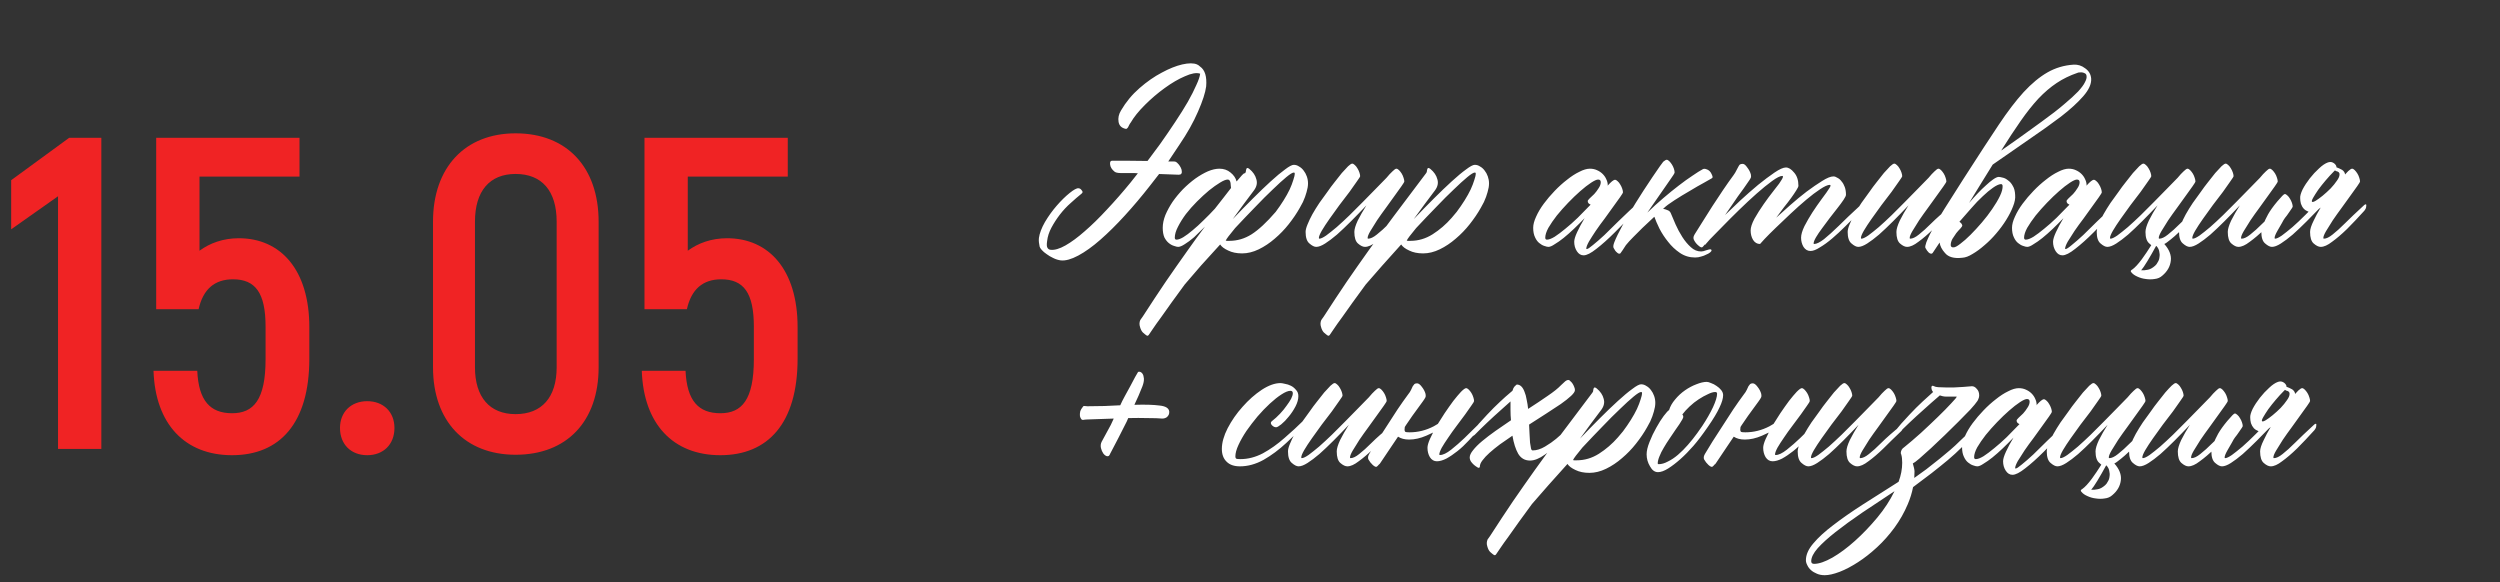 <?xml version="1.0" encoding="UTF-8"?> <svg xmlns="http://www.w3.org/2000/svg" width="262" height="61" viewBox="0 0 262 61" fill="none"><rect x="0" y="0" width="262" height="61" fill="#333333" stroke="none"/> <path d="M7.252 14.44L1.17 18.885V24.032L6.082 20.569V47.05H10.62V14.44H7.252ZM25.024 24.967C23.387 24.967 21.983 25.482 20.907 26.277V18.511H31.387V14.44H16.369V32.406H20.814C21.282 30.301 22.498 29.271 24.416 29.271C26.756 29.271 27.832 30.675 27.832 34.231V37.646C27.832 41.904 26.568 43.307 24.323 43.307C22.03 43.307 20.814 41.997 20.673 38.863H16.088C16.276 44.43 19.363 47.705 24.323 47.705C29.329 47.705 32.417 44.337 32.417 37.599V34.278C32.417 28.289 29.422 24.967 25.024 24.967ZM38.485 47.705C40.17 47.705 41.339 46.582 41.339 44.851C41.339 43.167 40.17 42.044 38.485 42.044C36.801 42.044 35.631 43.167 35.631 44.851C35.631 46.582 36.801 47.705 38.485 47.705ZM54.034 47.658C59.414 47.658 62.736 44.149 62.736 38.488V23.236C62.736 17.528 59.414 13.973 54.034 13.973C48.747 13.973 45.379 17.528 45.379 23.236V38.488C45.379 44.149 48.747 47.658 54.034 47.658ZM54.034 43.401C51.32 43.401 49.776 41.623 49.776 38.488V23.236C49.776 20.008 51.32 18.23 54.034 18.23C56.794 18.23 58.338 20.008 58.338 23.236V38.488C58.338 41.623 56.794 43.401 54.034 43.401ZM76.196 24.967C74.559 24.967 73.155 25.482 72.079 26.277V18.511H82.559V14.44H67.541V32.406H71.986C72.454 30.301 73.67 29.271 75.588 29.271C77.927 29.271 79.004 30.675 79.004 34.231V37.646C79.004 41.904 77.74 43.307 75.495 43.307C73.202 43.307 71.986 41.997 71.845 38.863H67.26C67.447 44.43 70.535 47.705 75.495 47.705C80.501 47.705 83.588 44.337 83.588 37.599V34.278C83.588 28.289 80.594 24.967 76.196 24.967Z" fill="#F02324"></path> <path d="M120.26 16.869C120.53 16.498 120.968 15.908 121.576 15.099C122.149 14.289 122.68 13.514 123.169 12.772C123.675 12.013 124.113 11.313 124.484 10.672C124.855 10.015 125.15 9.433 125.369 8.927C125.606 8.421 125.74 8.025 125.774 7.739V7.713H125.749C125.378 7.595 124.855 7.688 124.181 7.992C123.506 8.278 122.798 8.691 122.056 9.231C121.331 9.754 120.64 10.344 119.982 11.001C119.324 11.659 118.835 12.266 118.515 12.822C118.448 12.907 118.389 12.999 118.338 13.101C118.287 13.185 118.245 13.269 118.212 13.354C118.127 13.472 118.051 13.522 117.984 13.505C117.546 13.421 117.293 13.177 117.225 12.772C117.158 12.367 117.242 11.971 117.478 11.583C118.001 10.689 118.65 9.905 119.426 9.231C120.201 8.556 120.977 8.017 121.753 7.612C122.528 7.191 123.245 6.904 123.902 6.752C124.577 6.6 125.091 6.6 125.445 6.752C125.563 6.803 125.673 6.879 125.774 6.98C126.28 7.334 126.491 8.025 126.406 9.054C126.322 9.711 126.035 10.597 125.546 11.71C125.074 12.806 124.425 13.961 123.599 15.175C123.093 15.933 122.705 16.515 122.435 16.92H122.941C123.11 16.92 123.211 16.937 123.245 16.971C123.295 16.987 123.388 17.072 123.523 17.223C123.607 17.325 123.683 17.443 123.751 17.578C123.818 17.712 123.852 17.839 123.852 17.957C123.869 18.058 123.852 18.142 123.801 18.21C123.751 18.277 123.658 18.311 123.523 18.311C123.27 18.294 122.587 18.269 121.474 18.235C121.221 18.572 120.893 18.994 120.488 19.5C119.645 20.579 118.776 21.608 117.883 22.585C117.006 23.547 116.154 24.39 115.328 25.115C114.502 25.84 113.726 26.396 113.001 26.784C112.276 27.172 111.669 27.34 111.18 27.29C110.91 27.256 110.641 27.172 110.371 27.037C110.118 26.919 109.89 26.784 109.688 26.632C109.486 26.497 109.317 26.354 109.182 26.202C109.047 26.051 108.971 25.933 108.954 25.848C108.921 25.697 108.895 25.545 108.879 25.393C108.862 25.241 108.862 25.09 108.879 24.938C108.946 24.449 109.157 23.892 109.511 23.268C109.882 22.645 110.295 22.071 110.75 21.549C111.205 21.026 111.652 20.587 112.091 20.233C112.529 19.879 112.841 19.71 113.027 19.727C113.161 19.744 113.263 19.803 113.33 19.904C113.414 19.989 113.457 20.065 113.457 20.132C113.44 20.2 113.398 20.259 113.33 20.309C112.993 20.579 112.622 20.899 112.217 21.27C111.812 21.624 111.433 22.029 111.079 22.484C110.742 22.923 110.447 23.378 110.194 23.85C109.941 24.322 109.789 24.794 109.738 25.267C109.688 25.604 109.696 25.831 109.764 25.949C109.831 26.084 109.941 26.16 110.093 26.177C110.514 26.228 111.037 26.076 111.661 25.722C112.285 25.368 112.959 24.87 113.684 24.23C114.426 23.589 115.202 22.83 116.011 21.953C116.837 21.076 117.664 20.132 118.49 19.12C118.776 18.749 119.029 18.429 119.249 18.159C119.097 18.159 118.953 18.151 118.819 18.134H117.402C117.25 18.134 117.116 18.117 116.998 18.083C116.896 18.05 116.829 18.016 116.795 17.982C116.525 17.763 116.374 17.518 116.34 17.249C116.306 16.979 116.374 16.844 116.542 16.844H118.06L120.26 16.869ZM123.295 25.115C123.481 25.115 123.717 25.03 124.004 24.862C124.307 24.676 124.636 24.432 124.99 24.128C125.361 23.825 125.74 23.479 126.128 23.091C126.533 22.703 126.929 22.299 127.317 21.877C127.637 21.456 127.941 21.068 128.228 20.714C128.514 20.343 128.776 20.006 129.012 19.702C128.995 19.635 128.986 19.55 128.986 19.449C128.986 19.348 128.978 19.255 128.961 19.171C128.944 19.07 128.91 18.985 128.86 18.918C128.826 18.851 128.759 18.817 128.658 18.817C128.472 18.817 128.202 18.926 127.848 19.146C127.511 19.348 127.132 19.618 126.71 19.955C126.305 20.292 125.884 20.68 125.445 21.119C125.024 21.54 124.636 21.978 124.282 22.434C123.945 22.889 123.666 23.336 123.447 23.774C123.228 24.196 123.118 24.575 123.118 24.912C123.118 25.047 123.177 25.115 123.295 25.115ZM133.691 22.206C133.994 21.801 134.273 21.397 134.525 20.992C134.778 20.587 134.989 20.208 135.158 19.854C135.326 19.483 135.453 19.154 135.537 18.867C135.638 18.581 135.689 18.353 135.689 18.184C135.689 18.117 135.655 18.083 135.588 18.083C135.453 18.083 135.191 18.244 134.804 18.564C134.416 18.884 133.944 19.314 133.387 19.854C132.831 20.377 132.215 20.992 131.541 21.7C130.866 22.392 130.167 23.125 129.442 23.901C128.851 24.609 128.523 25.047 128.455 25.216C128.472 25.216 128.514 25.224 128.582 25.241C128.649 25.241 128.733 25.241 128.835 25.241C129.661 25.241 130.436 25.014 131.161 24.558C131.903 24.086 132.747 23.302 133.691 22.206ZM136.22 21.776C135.9 22.349 135.512 22.923 135.057 23.496C134.618 24.052 134.129 24.558 133.59 25.014C133.067 25.469 132.51 25.84 131.92 26.127C131.33 26.413 130.748 26.556 130.175 26.556C129.602 26.556 129.113 26.455 128.708 26.253C128.303 26.067 128.025 25.857 127.873 25.621C127.182 26.379 126.516 27.113 125.875 27.821C125.251 28.546 124.678 29.212 124.155 29.819C123.666 30.477 123.211 31.101 122.79 31.691C122.368 32.281 121.997 32.804 121.677 33.259C121.339 33.714 121.07 34.094 120.867 34.397C120.648 34.718 120.505 34.928 120.437 35.029C120.353 35.181 120.26 35.223 120.159 35.156C120.058 35.089 119.931 34.987 119.78 34.852C119.645 34.718 119.544 34.524 119.476 34.271C119.392 34.018 119.4 33.773 119.502 33.537C119.569 33.436 119.653 33.318 119.754 33.183C120.614 31.851 121.415 30.637 122.157 29.541C122.899 28.462 123.666 27.366 124.459 26.253C125.015 25.46 125.622 24.626 126.28 23.749L125.142 24.862C124.788 25.165 124.459 25.41 124.155 25.595C123.869 25.781 123.641 25.873 123.472 25.873C123.371 25.873 123.228 25.84 123.042 25.772C122.857 25.722 122.672 25.621 122.486 25.469C122.317 25.334 122.166 25.14 122.031 24.887C121.913 24.617 121.854 24.28 121.854 23.875C121.854 23.454 121.946 23.007 122.132 22.535C122.334 22.063 122.587 21.599 122.891 21.144C123.211 20.689 123.574 20.25 123.978 19.828C124.4 19.407 124.83 19.036 125.268 18.716C125.724 18.395 126.162 18.142 126.583 17.957C127.022 17.771 127.427 17.679 127.798 17.679C128.253 17.679 128.641 17.814 128.961 18.083C129.298 18.353 129.509 18.665 129.593 19.019C130.065 18.446 130.335 18.159 130.403 18.159H130.479C130.512 18.109 130.538 18.067 130.554 18.033C130.571 17.982 130.58 17.923 130.58 17.856C130.613 17.586 130.732 17.535 130.934 17.704C131.322 18.024 131.566 18.387 131.667 18.791C131.785 19.179 131.701 19.567 131.414 19.955C131.077 20.393 130.723 20.866 130.352 21.371C129.981 21.877 129.593 22.408 129.189 22.965C129.897 22.223 130.588 21.515 131.263 20.84C131.954 20.149 132.586 19.542 133.16 19.019C133.75 18.48 134.256 18.058 134.677 17.755C135.099 17.434 135.402 17.274 135.588 17.274C135.79 17.274 135.976 17.333 136.144 17.451C136.33 17.552 136.49 17.695 136.625 17.881C136.76 18.05 136.869 18.252 136.954 18.488C137.038 18.724 137.08 18.969 137.08 19.221C137.08 19.491 137.029 19.795 136.928 20.132C136.844 20.452 136.717 20.798 136.549 21.169L136.22 21.776ZM147.678 21.574C147.711 21.54 147.754 21.515 147.804 21.498C147.872 21.464 147.905 21.498 147.905 21.599C147.905 21.768 147.872 21.903 147.804 22.004C147.754 22.088 147.72 22.139 147.703 22.155C147.012 22.813 146.379 23.429 145.806 24.002C145.233 24.558 144.71 25.005 144.238 25.342C143.783 25.697 143.386 25.873 143.049 25.873C142.83 25.873 142.585 25.756 142.316 25.519C142.063 25.3 141.936 24.895 141.936 24.305C141.936 24.019 142.054 23.622 142.29 23.117C142.543 22.611 142.847 22.08 143.201 21.523C142.644 22.113 142.105 22.67 141.582 23.192C141.059 23.715 140.57 24.179 140.115 24.584C139.66 24.971 139.247 25.283 138.876 25.519C138.505 25.756 138.193 25.873 137.94 25.873C137.738 25.873 137.502 25.756 137.232 25.519C136.962 25.3 136.827 24.895 136.827 24.305C136.827 24.103 136.895 23.842 137.029 23.521C137.164 23.184 137.333 22.83 137.535 22.459C137.754 22.071 137.999 21.675 138.269 21.27C138.555 20.866 138.842 20.469 139.129 20.081C139.348 19.761 139.592 19.432 139.862 19.095C140.132 18.741 140.385 18.421 140.621 18.134C140.874 17.847 141.093 17.611 141.279 17.426C141.481 17.24 141.624 17.148 141.709 17.148C141.793 17.148 141.886 17.198 141.987 17.299C142.088 17.384 142.181 17.502 142.265 17.653C142.349 17.788 142.417 17.932 142.467 18.083C142.518 18.235 142.543 18.362 142.543 18.463C142.543 18.513 142.434 18.69 142.214 18.994C142.012 19.297 141.751 19.668 141.43 20.107C141.11 20.528 140.756 20.992 140.368 21.498C139.997 22.004 139.651 22.484 139.331 22.94C139.011 23.395 138.741 23.808 138.522 24.179C138.319 24.533 138.218 24.786 138.218 24.938C138.218 24.988 138.235 25.014 138.269 25.014C138.421 25.014 138.657 24.904 138.977 24.685C139.297 24.449 139.668 24.154 140.09 23.799C140.511 23.429 140.958 23.015 141.43 22.56C141.903 22.088 142.375 21.616 142.847 21.144C143.319 20.672 143.766 20.216 144.187 19.778C144.609 19.34 144.98 18.96 145.3 18.64C145.536 18.353 145.747 18.125 145.933 17.957C146.118 17.771 146.253 17.679 146.337 17.679C146.422 17.679 146.514 17.729 146.615 17.83C146.717 17.932 146.809 18.05 146.894 18.184C146.978 18.319 147.045 18.471 147.096 18.64C147.147 18.791 147.172 18.918 147.172 19.019C147.172 19.07 147.071 19.238 146.868 19.525C146.683 19.795 146.447 20.124 146.16 20.512C145.89 20.899 145.587 21.321 145.25 21.776C144.912 22.231 144.6 22.67 144.314 23.091C144.044 23.513 143.808 23.892 143.606 24.23C143.42 24.55 143.327 24.786 143.327 24.938C143.327 24.988 143.344 25.014 143.378 25.014C143.631 25.014 143.934 24.87 144.288 24.584C144.659 24.297 145.098 23.901 145.604 23.395C146.11 22.889 146.801 22.282 147.678 21.574ZM155.19 21.776C154.869 22.349 154.481 22.923 154.026 23.496C153.588 24.052 153.099 24.558 152.559 25.014C152.037 25.469 151.48 25.84 150.89 26.127C150.3 26.413 149.718 26.556 149.145 26.556C148.571 26.556 148.082 26.455 147.678 26.253C147.273 26.067 146.995 25.857 146.843 25.621C146.152 26.379 145.494 27.113 144.87 27.821C144.229 28.546 143.648 29.212 143.125 29.819C142.636 30.477 142.181 31.101 141.759 31.691C141.338 32.281 140.967 32.804 140.646 33.259C140.309 33.714 140.039 34.094 139.837 34.397C139.618 34.718 139.474 34.928 139.407 35.029C139.323 35.181 139.23 35.223 139.129 35.156C139.028 35.089 138.901 34.987 138.749 34.852C138.614 34.718 138.513 34.524 138.446 34.271C138.362 34.018 138.37 33.773 138.471 33.537C138.539 33.436 138.623 33.318 138.724 33.183C139.584 31.851 140.385 30.637 141.127 29.541C141.869 28.462 142.636 27.366 143.429 26.253C144.221 25.14 145.098 23.943 146.059 22.661C147.02 21.38 148.15 19.879 149.448 18.159C149.482 18.109 149.507 18.067 149.524 18.033C149.541 17.982 149.549 17.923 149.549 17.856C149.583 17.586 149.701 17.535 149.903 17.704C150.291 18.024 150.536 18.387 150.637 18.791C150.755 19.179 150.671 19.567 150.384 19.955C150.047 20.393 149.693 20.866 149.322 21.371C148.951 21.877 148.563 22.408 148.158 22.965C148.866 22.223 149.558 21.515 150.232 20.84C150.924 20.149 151.556 19.542 152.129 19.019C152.719 18.48 153.225 18.058 153.647 17.755C154.068 17.434 154.372 17.274 154.557 17.274C154.76 17.274 154.945 17.333 155.114 17.451C155.299 17.552 155.459 17.695 155.594 17.881C155.729 18.05 155.839 18.252 155.923 18.488C156.007 18.724 156.05 18.969 156.05 19.221C156.05 19.491 155.999 19.795 155.898 20.132C155.814 20.452 155.687 20.798 155.518 21.169L155.19 21.776ZM148.411 23.901C147.821 24.609 147.492 25.047 147.425 25.216C147.442 25.216 147.484 25.224 147.551 25.241C147.619 25.241 147.703 25.241 147.804 25.241C148.63 25.241 149.406 25.014 150.131 24.558C150.873 24.086 151.539 23.513 152.129 22.838L152.66 22.206C152.964 21.801 153.242 21.397 153.495 20.992C153.748 20.587 153.959 20.208 154.127 19.854C154.296 19.483 154.422 19.154 154.507 18.867C154.608 18.581 154.659 18.353 154.659 18.184C154.659 18.117 154.625 18.083 154.557 18.083C154.422 18.083 154.161 18.244 153.773 18.564C153.385 18.884 152.913 19.314 152.357 19.854C151.8 20.377 151.185 20.992 150.511 21.7C149.836 22.392 149.136 23.125 148.411 23.901ZM171.504 21.397C171.52 21.363 171.563 21.338 171.63 21.321C171.697 21.287 171.731 21.321 171.731 21.422C171.731 21.591 171.697 21.726 171.63 21.827C171.579 21.911 171.546 21.962 171.529 21.978C170.703 22.872 169.935 23.665 169.227 24.356C168.536 25.047 167.895 25.621 167.305 26.076C166.732 26.531 166.285 26.759 165.964 26.759C165.678 26.759 165.442 26.616 165.256 26.329C165.071 26.042 164.978 25.713 164.978 25.342C164.978 25.106 165.079 24.769 165.282 24.331C165.484 23.892 165.745 23.403 166.066 22.864C165.712 23.235 165.341 23.606 164.953 23.977C164.582 24.331 164.219 24.651 163.865 24.938C163.528 25.207 163.216 25.427 162.929 25.595C162.66 25.781 162.44 25.873 162.272 25.873C162.171 25.873 162.027 25.84 161.842 25.772C161.673 25.722 161.496 25.621 161.311 25.469C161.142 25.334 160.999 25.14 160.881 24.887C160.746 24.617 160.678 24.28 160.678 23.875C160.678 23.538 160.779 23.15 160.982 22.712C161.184 22.257 161.454 21.801 161.791 21.346C162.128 20.891 162.508 20.444 162.929 20.006C163.351 19.567 163.781 19.179 164.219 18.842C164.658 18.488 165.088 18.21 165.509 18.008C165.931 17.788 166.302 17.679 166.622 17.679C166.892 17.679 167.136 17.729 167.356 17.83C167.592 17.932 167.794 18.067 167.963 18.235C168.131 18.404 168.258 18.589 168.342 18.791C168.443 18.994 168.494 19.205 168.494 19.424C168.494 19.441 168.485 19.449 168.468 19.449C168.468 19.449 168.468 19.458 168.468 19.474C168.839 19.053 169.101 18.842 169.252 18.842C169.337 18.842 169.43 18.893 169.531 18.994C169.632 19.078 169.725 19.196 169.809 19.348C169.893 19.483 169.961 19.626 170.011 19.778C170.062 19.93 170.087 20.056 170.087 20.157C170.087 20.208 169.986 20.377 169.784 20.663C169.598 20.933 169.362 21.262 169.075 21.65C168.806 22.038 168.502 22.459 168.165 22.914C167.828 23.353 167.516 23.783 167.229 24.204C166.959 24.609 166.723 24.98 166.521 25.317C166.335 25.654 166.243 25.899 166.243 26.051C166.243 26.084 166.26 26.101 166.293 26.101C166.394 26.101 166.614 25.958 166.951 25.671C167.288 25.401 167.684 25.056 168.14 24.634C168.595 24.196 169.084 23.715 169.607 23.192C170.146 22.67 170.534 22.299 170.77 22.08C171.023 21.843 171.267 21.616 171.504 21.397ZM162.12 25.115C162.322 25.115 162.592 25.014 162.929 24.811C163.267 24.592 163.637 24.314 164.042 23.977C164.464 23.639 164.902 23.252 165.357 22.813C165.813 22.358 166.26 21.903 166.698 21.447C166.614 21.414 166.538 21.363 166.47 21.296C166.42 21.228 166.394 21.152 166.394 21.068C166.394 21.017 166.462 20.925 166.597 20.79C166.749 20.655 166.909 20.503 167.077 20.334C167.246 20.149 167.398 19.947 167.533 19.727C167.684 19.508 167.76 19.297 167.76 19.095C167.76 18.91 167.667 18.817 167.482 18.817C167.33 18.817 167.086 18.926 166.749 19.146C166.411 19.365 166.032 19.66 165.61 20.031C165.206 20.385 164.784 20.79 164.346 21.245C163.924 21.683 163.528 22.13 163.157 22.585C162.803 23.041 162.508 23.471 162.272 23.875C162.052 24.28 161.943 24.626 161.943 24.912C161.943 25.047 162.002 25.115 162.12 25.115ZM175.5 18.083C175.5 18.117 175.458 18.201 175.373 18.336C175.289 18.471 175.179 18.631 175.045 18.817L172.642 22.282C173.198 21.742 173.755 21.236 174.311 20.764C174.884 20.275 175.424 19.837 175.93 19.449C176.453 19.044 176.933 18.699 177.371 18.412C177.81 18.109 178.172 17.881 178.459 17.729C178.56 17.679 178.678 17.679 178.813 17.729C178.948 17.763 179.066 17.83 179.167 17.932C179.268 18.033 179.344 18.151 179.395 18.286C179.462 18.404 179.488 18.513 179.471 18.614C179.454 18.648 179.412 18.682 179.344 18.716C179.294 18.749 179.041 18.893 178.586 19.146C178.147 19.382 177.65 19.668 177.093 20.006C176.537 20.326 175.997 20.655 175.475 20.992C174.952 21.329 174.589 21.599 174.387 21.801C174.353 21.835 174.319 21.86 174.286 21.877C174.454 21.911 174.615 21.962 174.766 22.029C174.918 22.08 175.028 22.181 175.095 22.332C175.247 22.67 175.416 23.066 175.601 23.521C175.803 23.977 176.039 24.415 176.309 24.837C176.579 25.258 176.874 25.612 177.194 25.899C177.515 26.202 177.877 26.354 178.282 26.354C178.417 26.354 178.594 26.312 178.813 26.228C179.032 26.16 179.167 26.127 179.218 26.127C179.319 26.127 179.37 26.169 179.37 26.253C179.37 26.303 179.319 26.371 179.218 26.455C179.117 26.54 178.982 26.616 178.813 26.683C178.661 26.767 178.484 26.835 178.282 26.885C178.08 26.953 177.869 26.986 177.65 26.986C177.06 26.986 176.528 26.826 176.056 26.506C175.584 26.186 175.171 25.798 174.817 25.342C174.463 24.904 174.159 24.44 173.906 23.951C173.67 23.462 173.493 23.049 173.375 22.712C173.375 22.729 173.367 22.737 173.35 22.737C173.316 22.771 173.181 22.897 172.945 23.117C172.709 23.336 172.431 23.597 172.111 23.901C171.807 24.204 171.495 24.516 171.175 24.837C170.854 25.157 170.593 25.444 170.391 25.697C170.239 25.916 170.129 26.084 170.062 26.202C169.978 26.32 169.919 26.405 169.885 26.455C169.851 26.506 169.826 26.54 169.809 26.556C169.792 26.573 169.767 26.582 169.733 26.582C169.649 26.599 169.556 26.556 169.455 26.455C169.337 26.371 169.219 26.211 169.101 25.975C169.05 25.857 169.075 25.663 169.177 25.393C169.362 24.921 169.649 24.331 170.037 23.622C170.424 22.914 170.88 22.139 171.402 21.296C171.925 20.452 172.515 19.542 173.173 18.564C173.847 17.569 174.227 17.029 174.311 16.945C174.48 16.81 174.598 16.743 174.665 16.743C174.749 16.743 174.842 16.793 174.943 16.895C175.045 16.996 175.137 17.114 175.222 17.249C175.306 17.384 175.373 17.527 175.424 17.679C175.475 17.83 175.5 17.965 175.5 18.083ZM194.849 21.624C194.883 21.591 194.925 21.565 194.975 21.549C195.043 21.515 195.076 21.549 195.076 21.65C195.076 21.818 195.051 21.953 195.001 22.054C194.95 22.139 194.908 22.189 194.874 22.206C194.621 22.459 194.436 22.653 194.318 22.788C194.2 22.906 193.896 23.209 193.407 23.698C192.935 24.171 192.471 24.601 192.016 24.988C191.561 25.376 191.131 25.688 190.726 25.924C190.338 26.177 190.009 26.303 189.74 26.303C189.436 26.303 189.192 26.16 189.006 25.873C188.838 25.587 188.753 25.267 188.753 24.912C188.753 24.592 188.871 24.187 189.107 23.698C189.36 23.209 189.639 22.729 189.942 22.257C190.262 21.768 190.566 21.329 190.853 20.941C191.139 20.554 191.325 20.301 191.409 20.183C191.544 19.997 191.645 19.845 191.713 19.727C191.797 19.609 191.839 19.517 191.839 19.449C191.839 19.399 191.814 19.373 191.763 19.373C191.544 19.373 191.207 19.525 190.751 19.828C190.313 20.115 189.824 20.486 189.284 20.941C188.762 21.38 188.214 21.869 187.64 22.408C187.084 22.931 186.57 23.42 186.098 23.875C185.625 24.331 185.238 24.718 184.934 25.039C184.631 25.359 184.47 25.536 184.453 25.57L184.479 25.469C184.462 25.503 184.453 25.536 184.453 25.57C184.15 25.57 183.905 25.427 183.72 25.14C183.551 24.853 183.467 24.525 183.467 24.154C183.467 23.833 183.602 23.42 183.872 22.914C184.158 22.408 184.479 21.903 184.833 21.397C185.187 20.891 185.524 20.436 185.845 20.031C186.165 19.626 186.367 19.365 186.452 19.247C186.57 19.078 186.662 18.935 186.73 18.817C186.814 18.682 186.856 18.581 186.856 18.513C186.856 18.463 186.831 18.437 186.78 18.437C186.561 18.437 186.207 18.614 185.718 18.969C185.229 19.323 184.69 19.761 184.099 20.284C183.509 20.806 182.894 21.38 182.253 22.004C181.612 22.628 181.031 23.209 180.508 23.749C179.985 24.272 179.547 24.718 179.193 25.09C178.855 25.46 178.678 25.663 178.661 25.697L178.687 25.595C178.518 25.814 178.409 25.924 178.358 25.924C178.274 25.941 178.147 25.873 177.979 25.722C177.793 25.57 177.641 25.376 177.523 25.14C177.49 25.073 177.473 24.997 177.473 24.912C177.473 24.811 177.515 24.693 177.599 24.558C177.818 24.221 178.088 23.791 178.409 23.268C178.729 22.746 179.075 22.198 179.446 21.624C179.816 21.051 180.196 20.478 180.584 19.904C180.972 19.331 181.334 18.817 181.671 18.362C181.806 18.176 181.907 18.008 181.975 17.856C182.059 17.704 182.127 17.578 182.177 17.476C182.228 17.375 182.278 17.299 182.329 17.249C182.396 17.198 182.498 17.173 182.632 17.173C182.784 17.173 182.944 17.299 183.113 17.552C183.298 17.788 183.425 18.033 183.492 18.286C183.526 18.437 183.518 18.564 183.467 18.665C183.416 18.766 183.324 18.91 183.189 19.095C183.071 19.264 182.919 19.483 182.734 19.753C182.548 20.006 182.346 20.284 182.127 20.587C181.924 20.891 181.705 21.211 181.469 21.549C181.233 21.886 181.005 22.215 180.786 22.535C181.258 22.08 181.798 21.565 182.405 20.992C183.029 20.419 183.644 19.879 184.251 19.373C184.875 18.867 185.448 18.437 185.971 18.083C186.494 17.729 186.89 17.552 187.16 17.552C187.446 17.552 187.733 17.729 188.02 18.083C188.323 18.421 188.475 18.884 188.475 19.474C188.475 19.559 188.399 19.719 188.247 19.955C188.113 20.174 187.935 20.436 187.716 20.739C187.497 21.043 187.244 21.371 186.957 21.726C186.688 22.08 186.418 22.442 186.148 22.813C186.553 22.442 187.042 22.004 187.615 21.498C188.188 20.992 188.762 20.52 189.335 20.081C189.925 19.643 190.465 19.272 190.954 18.969C191.46 18.648 191.856 18.488 192.143 18.488C192.277 18.488 192.421 18.539 192.572 18.64C192.741 18.724 192.884 18.851 193.002 19.019C193.137 19.171 193.247 19.365 193.331 19.601C193.416 19.837 193.458 20.107 193.458 20.41C193.458 20.512 193.373 20.689 193.205 20.941C193.036 21.194 192.825 21.481 192.572 21.801C192.32 22.122 192.05 22.467 191.763 22.838C191.476 23.209 191.207 23.572 190.954 23.926C190.701 24.263 190.49 24.575 190.321 24.862C190.153 25.148 190.068 25.368 190.068 25.519C190.068 25.553 190.085 25.57 190.119 25.57C190.372 25.57 190.718 25.401 191.156 25.064C191.594 24.71 192.109 24.246 192.699 23.673C193.289 23.083 194.006 22.4 194.849 21.624ZM204.485 21.574C204.519 21.54 204.561 21.515 204.612 21.498C204.679 21.464 204.713 21.498 204.713 21.599C204.713 21.768 204.679 21.903 204.612 22.004C204.561 22.088 204.528 22.139 204.511 22.155C203.819 22.813 203.187 23.429 202.614 24.002C202.04 24.558 201.518 25.005 201.046 25.342C200.59 25.697 200.194 25.873 199.857 25.873C199.638 25.873 199.393 25.756 199.123 25.519C198.87 25.3 198.744 24.895 198.744 24.305C198.744 24.019 198.862 23.622 199.098 23.117C199.351 22.611 199.654 22.08 200.009 21.523C199.452 22.113 198.913 22.67 198.39 23.192C197.867 23.715 197.378 24.179 196.923 24.584C196.468 24.971 196.054 25.283 195.684 25.519C195.313 25.756 195.001 25.873 194.748 25.873C194.545 25.873 194.309 25.756 194.039 25.519C193.77 25.3 193.635 24.895 193.635 24.305C193.635 24.103 193.702 23.842 193.837 23.521C193.972 23.184 194.141 22.83 194.343 22.459C194.562 22.071 194.807 21.675 195.076 21.27C195.363 20.866 195.65 20.469 195.936 20.081C196.156 19.761 196.4 19.432 196.67 19.095C196.94 18.741 197.193 18.421 197.429 18.134C197.682 17.847 197.901 17.611 198.086 17.426C198.289 17.24 198.432 17.148 198.516 17.148C198.601 17.148 198.693 17.198 198.795 17.299C198.896 17.384 198.988 17.502 199.073 17.653C199.157 17.788 199.225 17.932 199.275 18.083C199.326 18.235 199.351 18.362 199.351 18.463C199.351 18.513 199.241 18.69 199.022 18.994C198.82 19.297 198.558 19.668 198.238 20.107C197.918 20.528 197.564 20.992 197.176 21.498C196.805 22.004 196.459 22.484 196.139 22.94C195.818 23.395 195.549 23.808 195.329 24.179C195.127 24.533 195.026 24.786 195.026 24.938C195.026 24.988 195.043 25.014 195.076 25.014C195.228 25.014 195.464 24.904 195.785 24.685C196.105 24.449 196.476 24.154 196.898 23.799C197.319 23.429 197.766 23.015 198.238 22.56C198.71 22.088 199.182 21.616 199.654 21.144C200.127 20.672 200.573 20.216 200.995 19.778C201.417 19.34 201.788 18.96 202.108 18.64C202.344 18.353 202.555 18.125 202.74 17.957C202.926 17.771 203.061 17.679 203.145 17.679C203.229 17.679 203.322 17.729 203.423 17.83C203.524 17.932 203.617 18.05 203.701 18.184C203.786 18.319 203.853 18.471 203.904 18.64C203.954 18.791 203.98 18.918 203.98 19.019C203.98 19.07 203.878 19.238 203.676 19.525C203.491 19.795 203.254 20.124 202.968 20.512C202.698 20.899 202.395 21.321 202.057 21.776C201.72 22.231 201.408 22.67 201.121 23.091C200.852 23.513 200.616 23.892 200.413 24.23C200.228 24.55 200.135 24.786 200.135 24.938C200.135 24.988 200.152 25.014 200.186 25.014C200.439 25.014 200.742 24.87 201.096 24.584C201.467 24.297 201.906 23.901 202.411 23.395C202.917 22.889 203.609 22.282 204.485 21.574ZM209.67 19.297C209.468 19.314 209.198 19.441 208.861 19.677C208.541 19.896 208.187 20.191 207.799 20.562C207.411 20.916 207.006 21.338 206.585 21.827C206.163 22.299 205.75 22.771 205.345 23.243C205.531 23.361 205.632 23.496 205.649 23.648C205.649 23.698 205.581 23.799 205.447 23.951C205.312 24.086 205.168 24.246 205.017 24.432C204.882 24.617 204.747 24.82 204.612 25.039C204.494 25.258 204.435 25.477 204.435 25.697C204.452 25.865 204.553 25.941 204.738 25.924C204.89 25.924 205.126 25.798 205.447 25.545C205.767 25.309 206.121 24.997 206.509 24.609C206.897 24.221 207.293 23.791 207.698 23.319C208.102 22.847 208.465 22.375 208.785 21.903C209.122 21.414 209.392 20.958 209.595 20.537C209.797 20.115 209.89 19.761 209.873 19.474C209.856 19.34 209.788 19.28 209.67 19.297ZM217.714 7.637C216.921 7.907 216.196 8.261 215.538 8.7C214.881 9.138 214.24 9.686 213.616 10.344C213.009 11.001 212.394 11.777 211.77 12.671C211.146 13.564 210.463 14.601 209.721 15.782C210.328 15.36 210.986 14.896 211.694 14.391C212.402 13.885 213.161 13.337 213.97 12.747C214.931 12.055 215.715 11.448 216.322 10.925C216.946 10.403 217.435 9.956 217.789 9.585C218.144 9.197 218.38 8.877 218.498 8.624C218.633 8.371 218.692 8.169 218.675 8.017C218.675 7.831 218.599 7.713 218.447 7.663C218.312 7.595 218.16 7.57 217.992 7.587C217.857 7.587 217.764 7.604 217.714 7.637ZM203.271 25.418C202.917 25.958 202.732 26.236 202.715 26.253C202.647 26.354 202.597 26.43 202.563 26.481C202.529 26.531 202.504 26.556 202.487 26.556C202.47 26.573 202.454 26.582 202.437 26.582C202.234 26.616 202.015 26.413 201.779 25.975C201.745 25.873 201.779 25.68 201.88 25.393C202.066 24.921 202.352 24.331 202.74 23.622C203.128 22.914 204.14 21.287 205.775 18.741C207.411 16.195 208.642 14.306 209.468 13.075C210.379 11.71 211.247 10.571 212.073 9.661C212.916 8.75 213.751 8.059 214.577 7.587C215.403 7.115 216.306 6.845 217.284 6.777C217.739 6.744 218.152 6.87 218.523 7.157C218.911 7.427 219.122 7.789 219.155 8.244C219.189 8.801 218.911 9.416 218.321 10.091C217.747 10.748 216.972 11.457 215.994 12.215C215.016 12.957 213.894 13.758 212.63 14.618C211.382 15.478 210.117 16.355 208.836 17.249C208.465 17.856 208.069 18.497 207.647 19.171C207.242 19.828 206.812 20.528 206.357 21.27C206.661 20.916 206.964 20.579 207.268 20.259C207.571 19.938 207.858 19.66 208.128 19.424C208.397 19.171 208.642 18.969 208.861 18.817C209.097 18.648 209.291 18.555 209.443 18.539C209.544 18.539 209.687 18.564 209.873 18.614C210.058 18.648 210.244 18.741 210.429 18.893C210.632 19.028 210.8 19.221 210.935 19.474C211.087 19.71 211.171 20.031 211.188 20.436C211.222 20.79 211.146 21.194 210.96 21.65C210.792 22.088 210.556 22.552 210.252 23.041C209.949 23.53 209.595 24.01 209.19 24.482C208.802 24.938 208.397 25.342 207.976 25.697C207.554 26.067 207.141 26.371 206.736 26.607C206.332 26.86 205.969 26.995 205.649 27.012C204.789 27.113 204.182 26.944 203.828 26.506C203.507 26.152 203.322 25.789 203.271 25.418ZM221.685 21.397C221.701 21.363 221.744 21.338 221.811 21.321C221.878 21.287 221.912 21.321 221.912 21.422C221.912 21.591 221.878 21.726 221.811 21.827C221.76 21.911 221.727 21.962 221.71 21.978C220.884 22.872 220.116 23.665 219.408 24.356C218.717 25.047 218.076 25.621 217.486 26.076C216.913 26.531 216.466 26.759 216.145 26.759C215.859 26.759 215.623 26.616 215.437 26.329C215.252 26.042 215.159 25.713 215.159 25.342C215.159 25.106 215.26 24.769 215.463 24.331C215.665 23.892 215.926 23.403 216.247 22.864C215.892 23.235 215.522 23.606 215.134 23.977C214.763 24.331 214.4 24.651 214.046 24.938C213.709 25.207 213.397 25.427 213.11 25.595C212.84 25.781 212.621 25.873 212.453 25.873C212.351 25.873 212.208 25.84 212.023 25.772C211.854 25.722 211.677 25.621 211.492 25.469C211.323 25.334 211.18 25.14 211.062 24.887C210.927 24.617 210.859 24.28 210.859 23.875C210.859 23.538 210.96 23.15 211.163 22.712C211.365 22.257 211.635 21.801 211.972 21.346C212.309 20.891 212.689 20.444 213.11 20.006C213.532 19.567 213.962 19.179 214.4 18.842C214.839 18.488 215.269 18.21 215.69 18.008C216.112 17.788 216.483 17.679 216.803 17.679C217.073 17.679 217.317 17.729 217.537 17.83C217.773 17.932 217.975 18.067 218.144 18.235C218.312 18.404 218.439 18.589 218.523 18.791C218.624 18.994 218.675 19.205 218.675 19.424C218.675 19.441 218.666 19.449 218.649 19.449C218.649 19.449 218.649 19.458 218.649 19.474C219.02 19.053 219.282 18.842 219.433 18.842C219.518 18.842 219.611 18.893 219.712 18.994C219.813 19.078 219.906 19.196 219.99 19.348C220.074 19.483 220.142 19.626 220.192 19.778C220.243 19.93 220.268 20.056 220.268 20.157C220.268 20.208 220.167 20.377 219.965 20.663C219.779 20.933 219.543 21.262 219.256 21.65C218.987 22.038 218.683 22.459 218.346 22.914C218.009 23.353 217.697 23.783 217.41 24.204C217.14 24.609 216.904 24.98 216.702 25.317C216.516 25.654 216.424 25.899 216.424 26.051C216.424 26.084 216.44 26.101 216.474 26.101C216.575 26.101 216.795 25.958 217.132 25.671C217.469 25.401 217.865 25.056 218.321 24.634C218.776 24.196 219.265 23.715 219.788 23.192C220.327 22.67 220.715 22.299 220.951 22.08C221.204 21.843 221.448 21.616 221.685 21.397ZM212.301 25.115C212.503 25.115 212.773 25.014 213.11 24.811C213.448 24.592 213.818 24.314 214.223 23.977C214.645 23.639 215.083 23.252 215.538 22.813C215.994 22.358 216.44 21.903 216.879 21.447C216.795 21.414 216.719 21.363 216.651 21.296C216.601 21.228 216.575 21.152 216.575 21.068C216.575 21.017 216.643 20.925 216.778 20.79C216.929 20.655 217.09 20.503 217.258 20.334C217.427 20.149 217.579 19.947 217.714 19.727C217.865 19.508 217.941 19.297 217.941 19.095C217.941 18.91 217.848 18.817 217.663 18.817C217.511 18.817 217.267 18.926 216.929 19.146C216.592 19.365 216.213 19.66 215.791 20.031C215.387 20.385 214.965 20.79 214.527 21.245C214.105 21.683 213.709 22.13 213.338 22.585C212.984 23.041 212.689 23.471 212.453 23.875C212.233 24.28 212.124 24.626 212.124 24.912C212.124 25.047 212.183 25.115 212.301 25.115ZM225.959 25.772C225.639 26.363 225.335 26.894 225.048 27.366C224.762 27.838 224.543 28.158 224.391 28.327C224.593 28.344 224.812 28.327 225.048 28.276C225.301 28.243 225.571 28.099 225.858 27.846C225.959 27.762 226.052 27.636 226.136 27.467C226.237 27.315 226.296 27.138 226.313 26.936C226.347 26.75 226.338 26.556 226.288 26.354C226.254 26.152 226.161 25.966 226.01 25.798L225.959 25.772ZM225.453 25.697C225.386 25.646 225.318 25.587 225.251 25.519C224.981 25.3 224.846 24.895 224.846 24.305C224.846 24.019 224.964 23.622 225.2 23.117C225.453 22.611 225.757 22.08 226.111 21.523C225.554 22.113 225.015 22.67 224.492 23.192C223.969 23.715 223.48 24.179 223.025 24.584C222.57 24.971 222.157 25.283 221.786 25.519C221.415 25.756 221.103 25.873 220.85 25.873C220.648 25.873 220.411 25.756 220.142 25.519C219.872 25.3 219.737 24.895 219.737 24.305C219.737 24.103 219.804 23.842 219.939 23.521C220.074 23.184 220.243 22.83 220.445 22.459C220.664 22.071 220.909 21.675 221.179 21.27C221.465 20.866 221.752 20.469 222.039 20.081C222.258 19.761 222.502 19.432 222.772 19.095C223.042 18.741 223.295 18.421 223.531 18.134C223.784 17.847 224.003 17.611 224.189 17.426C224.391 17.24 224.534 17.148 224.619 17.148C224.703 17.148 224.796 17.198 224.897 17.299C224.998 17.384 225.091 17.502 225.175 17.653C225.259 17.788 225.327 17.932 225.377 18.083C225.428 18.235 225.453 18.362 225.453 18.463C225.453 18.513 225.344 18.69 225.124 18.994C224.922 19.297 224.661 19.668 224.34 20.107C224.02 20.528 223.666 20.992 223.278 21.498C222.907 22.004 222.561 22.484 222.241 22.94C221.921 23.395 221.651 23.808 221.432 24.179C221.229 24.533 221.128 24.786 221.128 24.938C221.128 24.988 221.145 25.014 221.179 25.014C221.33 25.014 221.567 24.904 221.887 24.685C222.207 24.449 222.578 24.154 223 23.799C223.421 23.429 223.868 23.015 224.34 22.56C224.812 22.088 225.285 21.616 225.757 21.144C226.229 20.672 226.676 20.216 227.097 19.778C227.519 19.34 227.89 18.96 228.21 18.64C228.446 18.353 228.657 18.125 228.842 17.957C229.028 17.771 229.163 17.679 229.247 17.679C229.331 17.679 229.424 17.729 229.525 17.83C229.626 17.932 229.719 18.05 229.804 18.184C229.888 18.319 229.955 18.471 230.006 18.64C230.056 18.791 230.082 18.918 230.082 19.019C230.082 19.07 229.981 19.238 229.778 19.525C229.593 19.795 229.357 20.124 229.07 20.512C228.8 20.899 228.497 21.321 228.159 21.776C227.822 22.231 227.51 22.67 227.224 23.091C226.954 23.513 226.718 23.892 226.515 24.23C226.33 24.55 226.237 24.786 226.237 24.938C226.237 24.988 226.254 25.014 226.288 25.014C226.541 25.014 226.844 24.87 227.198 24.584C227.569 24.297 228.008 23.901 228.514 23.395C229.019 22.889 229.711 22.282 230.588 21.574C230.621 21.54 230.663 21.515 230.714 21.498C230.782 21.464 230.815 21.498 230.815 21.599C230.815 21.768 230.782 21.903 230.714 22.004C230.663 22.088 230.63 22.139 230.613 22.155C229.922 22.813 229.289 23.429 228.716 24.002C228.143 24.558 227.628 25.005 227.173 25.342C227.055 25.444 226.937 25.519 226.819 25.57C227.342 26.16 227.569 26.742 227.502 27.315C227.434 27.922 227.139 28.445 226.617 28.883C226.397 29.086 226.128 29.204 225.807 29.238C225.504 29.288 225.192 29.288 224.871 29.238C224.568 29.204 224.273 29.119 223.986 28.985C223.716 28.866 223.514 28.723 223.379 28.555C223.278 28.453 223.278 28.369 223.379 28.302C223.396 28.285 223.404 28.276 223.404 28.276C223.421 28.276 223.438 28.268 223.455 28.251C223.742 28.049 224.079 27.686 224.467 27.163C224.787 26.725 225.116 26.236 225.453 25.697ZM239.212 21.574C239.246 21.54 239.288 21.515 239.339 21.498C239.406 21.464 239.44 21.498 239.44 21.599C239.44 21.768 239.406 21.903 239.339 22.004C239.288 22.088 239.255 22.139 239.238 22.155C238.546 22.813 237.914 23.429 237.341 24.002C236.767 24.558 236.245 25.005 235.773 25.342C235.317 25.697 234.921 25.873 234.584 25.873C234.365 25.873 234.12 25.756 233.85 25.519C233.597 25.3 233.471 24.895 233.471 24.305C233.471 24.019 233.589 23.622 233.825 23.117C234.078 22.611 234.382 22.08 234.736 21.523C234.179 22.113 233.64 22.67 233.117 23.192C232.594 23.715 232.105 24.179 231.65 24.584C231.195 24.971 230.782 25.283 230.411 25.519C230.04 25.756 229.728 25.873 229.475 25.873C229.272 25.873 229.036 25.756 228.767 25.519C228.497 25.3 228.362 24.895 228.362 24.305C228.362 24.103 228.429 23.842 228.564 23.521C228.699 23.184 228.868 22.83 229.07 22.459C229.289 22.071 229.534 21.675 229.804 21.27C230.09 20.866 230.377 20.469 230.663 20.081C230.883 19.761 231.127 19.432 231.397 19.095C231.667 18.741 231.92 18.421 232.156 18.134C232.409 17.847 232.628 17.611 232.813 17.426C233.016 17.24 233.159 17.148 233.243 17.148C233.328 17.148 233.42 17.198 233.522 17.299C233.623 17.384 233.715 17.502 233.8 17.653C233.884 17.788 233.952 17.932 234.002 18.083C234.053 18.235 234.078 18.362 234.078 18.463C234.078 18.513 233.968 18.69 233.749 18.994C233.547 19.297 233.286 19.668 232.965 20.107C232.645 20.528 232.291 20.992 231.903 21.498C231.532 22.004 231.186 22.484 230.866 22.94C230.545 23.395 230.276 23.808 230.056 24.179C229.854 24.533 229.753 24.786 229.753 24.938C229.753 24.988 229.77 25.014 229.804 25.014C229.955 25.014 230.191 24.904 230.512 24.685C230.832 24.449 231.203 24.154 231.625 23.799C232.046 23.429 232.493 23.015 232.965 22.56C233.437 22.088 233.909 21.616 234.382 21.144C234.854 20.672 235.301 20.216 235.722 19.778C236.144 19.34 236.515 18.96 236.835 18.64C237.071 18.353 237.282 18.125 237.467 17.957C237.653 17.771 237.788 17.679 237.872 17.679C237.956 17.679 238.049 17.729 238.15 17.83C238.251 17.932 238.344 18.05 238.428 18.184C238.513 18.319 238.58 18.471 238.631 18.64C238.681 18.791 238.707 18.918 238.707 19.019C238.707 19.07 238.605 19.238 238.403 19.525C238.218 19.795 237.982 20.124 237.695 20.512C237.425 20.899 237.122 21.321 236.784 21.776C236.447 22.231 236.135 22.67 235.849 23.091C235.579 23.513 235.343 23.892 235.14 24.23C234.955 24.55 234.862 24.786 234.862 24.938C234.862 24.988 234.879 25.014 234.913 25.014C235.166 25.014 235.469 24.87 235.823 24.584C236.194 24.297 236.633 23.901 237.138 23.395C237.644 22.889 238.336 22.282 239.212 21.574ZM242.298 21.144C242.349 21.194 242.475 21.161 242.678 21.043C242.897 20.908 243.141 20.731 243.411 20.512C243.698 20.275 243.976 20.023 244.246 19.753C244.516 19.466 244.735 19.196 244.903 18.943C245.089 18.69 245.182 18.471 245.182 18.286C245.198 18.1 245.08 17.982 244.827 17.932C244.76 17.898 244.718 17.873 244.701 17.856L244.549 18.008C244.296 18.26 244.027 18.555 243.74 18.893C243.453 19.23 243.192 19.559 242.956 19.879C242.737 20.2 242.56 20.478 242.425 20.714C242.29 20.95 242.248 21.093 242.298 21.144ZM245.763 18.286C245.881 18.151 245.991 18.033 246.092 17.932C246.278 17.763 246.412 17.679 246.497 17.679C246.581 17.679 246.674 17.729 246.775 17.83C246.876 17.932 246.969 18.05 247.053 18.184C247.138 18.319 247.205 18.471 247.256 18.64C247.306 18.791 247.331 18.918 247.331 19.019C247.331 19.07 247.23 19.238 247.028 19.525C246.842 19.795 246.606 20.124 246.32 20.512C246.05 20.899 245.746 21.321 245.409 21.776C245.072 22.231 244.76 22.67 244.473 23.091C244.204 23.513 243.968 23.892 243.765 24.23C243.58 24.55 243.487 24.786 243.487 24.938C243.487 24.988 243.504 25.014 243.538 25.014C243.79 25.014 244.094 24.87 244.448 24.584C244.819 24.297 245.257 23.901 245.763 23.395C246.269 22.889 246.935 22.257 247.761 21.498C247.795 21.464 247.837 21.439 247.888 21.422C247.955 21.388 247.989 21.422 247.989 21.523C247.989 21.692 247.955 21.827 247.888 21.928C247.837 22.012 247.804 22.063 247.787 22.08C247.146 22.788 246.539 23.429 245.966 24.002C245.392 24.558 244.87 25.005 244.397 25.342C243.942 25.697 243.546 25.873 243.209 25.873C242.99 25.873 242.745 25.756 242.475 25.519C242.222 25.3 242.096 24.895 242.096 24.305C242.096 24.019 242.222 23.622 242.475 23.117C242.678 22.678 242.922 22.223 243.209 21.751C243.141 21.801 243.074 21.852 243.006 21.903C242.568 22.358 242.146 22.788 241.742 23.192C241.219 23.715 240.73 24.179 240.275 24.584C239.819 24.971 239.406 25.283 239.035 25.519C238.664 25.756 238.353 25.873 238.1 25.873C237.897 25.873 237.661 25.756 237.391 25.519C237.122 25.3 236.987 24.895 236.987 24.305C236.987 24.103 237.054 23.842 237.189 23.521C237.324 23.184 237.493 22.83 237.695 22.459C237.914 22.071 238.234 21.624 238.656 21.119C239.094 20.596 239.356 20.334 239.44 20.334C239.524 20.334 239.617 20.385 239.718 20.486C239.819 20.57 239.912 20.689 239.997 20.84C240.081 20.975 240.148 21.119 240.199 21.27C240.249 21.422 240.275 21.549 240.275 21.65C240.275 21.7 240.165 21.877 239.946 22.181C239.744 22.484 239.583 22.703 239.465 22.838C239.364 22.973 239.263 23.142 239.162 23.344C239.061 23.53 238.901 23.808 238.681 24.179C238.479 24.533 238.378 24.786 238.378 24.938C238.378 24.988 238.395 25.014 238.428 25.014C238.58 25.014 238.816 24.904 239.137 24.685C239.457 24.449 239.828 24.154 240.249 23.799C240.671 23.429 241.118 23.007 241.59 22.535C241.708 22.417 241.826 22.299 241.944 22.181H241.919C241.733 22.113 241.573 22.012 241.438 21.877C241.303 21.726 241.202 21.549 241.135 21.346C241.084 21.144 241.059 20.95 241.059 20.764C241.042 20.545 241.126 20.242 241.312 19.854C241.514 19.466 241.767 19.078 242.071 18.69C242.374 18.302 242.694 17.957 243.032 17.653C243.369 17.333 243.681 17.122 243.968 17.021C244.17 16.954 244.347 16.962 244.499 17.046C244.667 17.131 244.785 17.257 244.853 17.426V17.527C244.954 17.561 245.055 17.603 245.156 17.653C245.274 17.704 245.375 17.755 245.46 17.805C245.645 17.94 245.746 18.1 245.763 18.286ZM122.537 43.132C122.554 43.385 122.461 43.587 122.258 43.739C122.124 43.823 121.972 43.866 121.803 43.866C121.449 43.832 120.943 43.815 120.286 43.815C119.645 43.798 118.962 43.798 118.237 43.815L118.085 44.169C117.765 44.81 117.478 45.375 117.225 45.864C117.107 46.083 116.998 46.294 116.896 46.496C116.795 46.681 116.702 46.858 116.618 47.027C116.517 47.213 116.424 47.39 116.34 47.558C116.272 47.761 116.163 47.845 116.011 47.811C115.876 47.778 115.75 47.685 115.632 47.533C115.514 47.364 115.429 47.17 115.379 46.951C115.328 46.715 115.353 46.496 115.455 46.294C115.775 45.687 116.095 45.096 116.416 44.523L116.719 43.866C115.876 43.899 115.143 43.925 114.519 43.941C113.912 43.958 113.6 43.975 113.583 43.992C113.499 44.026 113.414 44.009 113.33 43.941C113.263 43.857 113.212 43.748 113.178 43.613C113.161 43.461 113.17 43.301 113.204 43.132C113.254 42.963 113.355 42.786 113.507 42.601C113.541 42.55 113.591 42.533 113.659 42.55C113.743 42.55 113.844 42.559 113.962 42.576C114.586 42.576 115.185 42.567 115.758 42.55C116.331 42.533 116.879 42.508 117.402 42.474C117.52 42.205 117.68 41.884 117.883 41.513C118.085 41.142 118.279 40.788 118.464 40.451C118.65 40.097 118.81 39.793 118.945 39.541C119.097 39.271 119.19 39.111 119.223 39.06C119.257 38.976 119.324 38.942 119.426 38.959C119.544 38.976 119.645 39.043 119.729 39.161C119.813 39.279 119.864 39.448 119.881 39.667C119.898 39.886 119.847 40.156 119.729 40.476C119.594 40.813 119.459 41.142 119.324 41.463C119.19 41.766 119.046 42.078 118.894 42.399V42.424C120.007 42.39 120.884 42.415 121.525 42.5C122.166 42.567 122.503 42.778 122.537 43.132ZM136.524 44.144C136.54 44.11 136.583 44.085 136.65 44.068C136.717 44.034 136.751 44.068 136.751 44.169C136.751 44.338 136.717 44.473 136.65 44.574C136.599 44.658 136.566 44.709 136.549 44.725C136.144 45.147 135.562 45.712 134.804 46.42C134.045 47.128 133.252 47.718 132.426 48.191C131.6 48.646 130.774 48.873 129.947 48.873C129.34 48.873 128.877 48.713 128.556 48.393C128.219 48.073 128.05 47.626 128.05 47.052C128.05 46.395 128.253 45.67 128.658 44.877C129.079 44.068 129.602 43.318 130.226 42.626C130.85 41.918 131.516 41.328 132.224 40.856C132.949 40.384 133.606 40.148 134.197 40.148C134.298 40.148 134.45 40.173 134.652 40.223C134.871 40.257 135.082 40.325 135.284 40.426C135.487 40.527 135.664 40.67 135.815 40.856C135.984 41.024 136.068 41.243 136.068 41.513C136.068 41.851 135.967 42.213 135.765 42.601C135.562 42.989 135.326 43.343 135.057 43.663C134.804 43.984 134.542 44.253 134.273 44.473C134.02 44.675 133.843 44.776 133.741 44.776C133.606 44.776 133.48 44.725 133.362 44.624C133.244 44.523 133.185 44.422 133.185 44.321C133.185 44.253 133.219 44.194 133.286 44.144C133.59 43.908 133.876 43.646 134.146 43.36C134.416 43.073 134.643 42.795 134.829 42.525C135.031 42.255 135.191 42.011 135.31 41.791C135.428 41.556 135.487 41.362 135.487 41.21C135.487 41.041 135.402 40.957 135.234 40.957C134.998 40.957 134.686 41.083 134.298 41.336C133.927 41.572 133.522 41.893 133.084 42.297C132.662 42.685 132.232 43.132 131.794 43.638C131.372 44.144 130.984 44.65 130.63 45.156C130.293 45.661 130.015 46.15 129.796 46.623C129.576 47.095 129.467 47.499 129.467 47.837C129.467 47.938 129.492 48.014 129.543 48.064C129.593 48.098 129.745 48.115 129.998 48.115C130.791 48.115 131.575 47.912 132.35 47.508C133.126 47.086 133.885 46.547 134.627 45.889C135.385 45.231 136.018 44.65 136.524 44.144ZM145.831 44.574C145.865 44.54 145.907 44.515 145.958 44.498C146.025 44.464 146.059 44.498 146.059 44.599C146.059 44.768 146.025 44.903 145.958 45.004C145.907 45.088 145.873 45.139 145.857 45.156C145.165 45.813 144.533 46.429 143.96 47.002C143.386 47.558 142.864 48.005 142.392 48.342C141.936 48.697 141.54 48.873 141.203 48.873C140.984 48.873 140.739 48.755 140.469 48.519C140.216 48.3 140.09 47.895 140.09 47.305C140.09 47.019 140.208 46.623 140.444 46.117C140.697 45.611 141 45.08 141.355 44.523C140.798 45.113 140.258 45.67 139.736 46.193C139.213 46.715 138.724 47.179 138.269 47.584C137.814 47.971 137.4 48.283 137.029 48.519C136.658 48.755 136.347 48.873 136.094 48.873C135.891 48.873 135.655 48.755 135.385 48.519C135.116 48.3 134.981 47.895 134.981 47.305C134.981 47.103 135.048 46.842 135.183 46.521C135.318 46.184 135.487 45.83 135.689 45.459C135.908 45.071 136.153 44.675 136.422 44.27C136.709 43.866 136.996 43.469 137.282 43.081C137.502 42.761 137.746 42.432 138.016 42.095C138.286 41.741 138.539 41.421 138.775 41.134C139.028 40.847 139.247 40.611 139.432 40.426C139.635 40.24 139.778 40.148 139.862 40.148C139.947 40.148 140.039 40.198 140.14 40.299C140.242 40.384 140.334 40.502 140.419 40.653C140.503 40.788 140.57 40.932 140.621 41.083C140.672 41.235 140.697 41.362 140.697 41.463C140.697 41.513 140.587 41.69 140.368 41.994C140.166 42.297 139.904 42.668 139.584 43.107C139.264 43.528 138.91 43.992 138.522 44.498C138.151 45.004 137.805 45.484 137.485 45.94C137.164 46.395 136.895 46.808 136.675 47.179C136.473 47.533 136.372 47.786 136.372 47.938C136.372 47.988 136.389 48.014 136.422 48.014C136.574 48.014 136.81 47.904 137.131 47.685C137.451 47.449 137.822 47.154 138.243 46.8C138.665 46.429 139.112 46.015 139.584 45.56C140.056 45.088 140.528 44.616 141 44.144C141.473 43.672 141.919 43.216 142.341 42.778C142.762 42.34 143.133 41.96 143.454 41.64C143.69 41.353 143.901 41.126 144.086 40.957C144.272 40.771 144.407 40.679 144.491 40.679C144.575 40.679 144.668 40.729 144.769 40.83C144.87 40.932 144.963 41.05 145.047 41.184C145.132 41.319 145.199 41.471 145.25 41.64C145.3 41.791 145.325 41.918 145.325 42.019C145.325 42.07 145.224 42.238 145.022 42.525C144.836 42.795 144.6 43.124 144.314 43.511C144.044 43.899 143.74 44.321 143.403 44.776C143.066 45.231 142.754 45.67 142.467 46.091C142.198 46.513 141.962 46.892 141.759 47.23C141.574 47.55 141.481 47.786 141.481 47.938C141.481 47.988 141.498 48.014 141.532 48.014C141.784 48.014 142.088 47.87 142.442 47.584C142.813 47.297 143.251 46.901 143.757 46.395C144.263 45.889 144.955 45.282 145.831 44.574ZM150.688 44.422C150.907 44.068 151.143 43.697 151.396 43.309C151.716 42.837 152.02 42.407 152.306 42.019C152.61 41.631 152.88 41.311 153.116 41.058C153.369 40.805 153.546 40.679 153.647 40.679C153.731 40.679 153.824 40.729 153.925 40.83C154.026 40.932 154.119 41.05 154.203 41.184C154.288 41.319 154.355 41.471 154.406 41.64C154.456 41.791 154.481 41.918 154.481 42.019C154.481 42.087 154.389 42.247 154.203 42.5C154.035 42.753 153.815 43.065 153.546 43.436C153.276 43.79 152.981 44.186 152.66 44.624C152.34 45.046 152.045 45.459 151.775 45.864C151.505 46.252 151.278 46.606 151.092 46.926C150.924 47.246 150.839 47.482 150.839 47.634C150.839 47.668 150.865 47.685 150.915 47.685C151.219 47.685 151.607 47.499 152.079 47.128C152.568 46.74 153.031 46.336 153.47 45.914C153.908 45.476 154.38 45.012 154.886 44.523C154.92 44.489 154.962 44.464 155.013 44.447C155.08 44.414 155.114 44.447 155.114 44.548C155.114 44.717 155.08 44.852 155.013 44.953C154.962 45.038 154.928 45.088 154.911 45.105C154.659 45.375 154.33 45.729 153.925 46.167C153.537 46.589 153.141 46.96 152.736 47.28C152.332 47.6 151.944 47.862 151.573 48.064C151.202 48.25 150.873 48.342 150.586 48.342C150.283 48.342 150.038 48.199 149.853 47.912C149.684 47.626 149.6 47.297 149.6 46.926C149.6 46.707 149.684 46.403 149.853 46.015C149.954 45.796 150.064 45.569 150.182 45.333C149.946 45.451 149.71 45.56 149.474 45.661C148.85 45.931 148.251 46.066 147.678 46.066C147.206 46.066 146.818 45.965 146.514 45.763C146.295 46.083 146.051 46.445 145.781 46.85C144.971 48.047 144.558 48.663 144.541 48.697L144.592 48.595C144.407 48.815 144.288 48.924 144.238 48.924C144.154 48.941 144.027 48.873 143.858 48.722C143.69 48.57 143.538 48.376 143.403 48.14C143.336 47.971 143.37 47.778 143.504 47.558C143.707 47.221 143.968 46.791 144.288 46.268C144.626 45.746 144.98 45.198 145.351 44.624C145.722 44.051 146.093 43.478 146.464 42.904C146.851 42.331 147.214 41.817 147.551 41.362C147.703 41.176 147.813 41.008 147.88 40.856C147.948 40.704 148.007 40.578 148.057 40.476C148.125 40.375 148.184 40.299 148.234 40.249C148.302 40.198 148.394 40.173 148.512 40.173C148.664 40.173 148.833 40.299 149.018 40.552C149.204 40.788 149.33 41.033 149.398 41.286C149.431 41.437 149.423 41.564 149.372 41.665C149.322 41.766 149.229 41.91 149.094 42.095C148.959 42.264 148.799 42.483 148.614 42.753C148.428 43.006 148.226 43.284 148.007 43.587C147.804 43.891 147.585 44.211 147.349 44.548C147.315 44.599 147.273 44.666 147.222 44.751C147.206 44.835 147.197 44.928 147.197 45.029C147.197 45.13 147.222 45.206 147.273 45.257C147.324 45.29 147.475 45.307 147.728 45.307C148.605 45.307 149.448 45.096 150.258 44.675C150.409 44.591 150.553 44.506 150.688 44.422ZM158.301 42.07C157.98 42.356 157.66 42.643 157.34 42.93C156.277 43.874 155.341 44.759 154.532 45.586C154.498 45.619 154.448 45.653 154.38 45.687C154.33 45.703 154.304 45.661 154.304 45.56C154.288 45.392 154.304 45.265 154.355 45.181C154.406 45.08 154.448 45.021 154.481 45.004C154.718 44.734 154.886 44.532 154.987 44.397C155.105 44.262 155.392 43.95 155.847 43.461C156.319 42.955 156.775 42.5 157.213 42.095C157.55 41.775 157.93 41.437 158.351 41.083C158.402 41.033 158.452 40.991 158.503 40.957C158.57 40.738 158.638 40.594 158.705 40.527C158.857 40.375 158.941 40.299 158.958 40.299C159.144 40.299 159.304 40.367 159.439 40.502C159.574 40.636 159.683 40.822 159.768 41.058C159.869 41.294 159.945 41.572 159.995 41.893C160.063 42.196 160.113 42.517 160.147 42.854C160.906 42.365 161.589 41.91 162.196 41.488C162.82 41.066 163.283 40.696 163.587 40.375C163.671 40.291 163.789 40.181 163.941 40.046C164.093 39.895 164.236 39.819 164.371 39.819C164.438 39.819 164.506 39.861 164.573 39.945C164.658 40.013 164.734 40.097 164.801 40.198C164.868 40.299 164.927 40.417 164.978 40.552C165.029 40.67 165.054 40.78 165.054 40.881C165.054 41.033 164.919 41.235 164.649 41.488C164.379 41.741 164.017 42.028 163.562 42.348C163.106 42.651 162.592 42.989 162.019 43.36C161.445 43.731 160.855 44.11 160.248 44.498C160.265 44.852 160.282 45.198 160.299 45.535C160.316 45.855 160.333 46.142 160.349 46.395C160.383 46.648 160.417 46.85 160.451 47.002C160.484 47.137 160.543 47.204 160.628 47.204C161.032 47.204 161.462 47.069 161.918 46.8C162.373 46.53 162.761 46.26 163.081 45.99C163.418 45.703 163.899 45.273 164.523 44.7C164.556 44.666 164.599 44.641 164.649 44.624C164.717 44.591 164.75 44.624 164.75 44.725C164.75 44.894 164.717 45.029 164.649 45.13C164.599 45.215 164.565 45.265 164.548 45.282C164.194 45.67 163.815 46.058 163.41 46.445C163.005 46.816 162.508 47.213 161.918 47.634C161.327 48.056 160.805 48.267 160.349 48.267C159.81 48.267 159.397 48.03 159.11 47.558C158.84 47.086 158.638 46.454 158.503 45.661C158.048 45.965 157.609 46.268 157.188 46.572C156.783 46.875 156.421 47.17 156.1 47.457C155.797 47.727 155.552 47.988 155.367 48.241C155.181 48.477 155.089 48.697 155.089 48.899C155.089 48.983 155.038 49.025 154.937 49.025C154.903 49.025 154.869 49.008 154.836 48.975C154.6 48.84 154.406 48.68 154.254 48.494C154.102 48.325 154.026 48.14 154.026 47.938C154.026 47.718 154.144 47.466 154.38 47.179C154.616 46.875 154.937 46.555 155.341 46.218C155.746 45.88 156.21 45.526 156.733 45.156C157.255 44.785 157.795 44.414 158.351 44.043C158.318 43.705 158.301 43.351 158.301 42.98V42.07ZM172.616 44.776C172.296 45.349 171.908 45.923 171.453 46.496C171.015 47.052 170.526 47.558 169.986 48.014C169.463 48.469 168.907 48.84 168.317 49.127C167.726 49.413 167.145 49.556 166.571 49.556C165.998 49.556 165.509 49.455 165.104 49.253C164.7 49.067 164.422 48.857 164.27 48.621C163.578 49.379 162.921 50.113 162.297 50.821C161.656 51.546 161.074 52.212 160.552 52.819C160.063 53.477 159.608 54.101 159.186 54.691C158.764 55.281 158.393 55.804 158.073 56.259C157.736 56.714 157.466 57.094 157.264 57.397C157.044 57.718 156.901 57.928 156.834 58.029C156.749 58.181 156.657 58.223 156.555 58.156C156.454 58.089 156.328 57.987 156.176 57.852C156.041 57.718 155.94 57.524 155.873 57.271C155.788 57.018 155.797 56.773 155.898 56.537C155.965 56.436 156.05 56.318 156.151 56.183C157.011 54.851 157.812 53.637 158.554 52.541C159.296 51.462 160.063 50.366 160.855 49.253C161.648 48.14 162.525 46.943 163.486 45.661C164.447 44.38 165.577 42.879 166.875 41.159C166.909 41.109 166.934 41.066 166.951 41.033C166.968 40.982 166.976 40.923 166.976 40.856C167.01 40.586 167.128 40.535 167.33 40.704C167.718 41.024 167.963 41.387 168.064 41.791C168.182 42.179 168.097 42.567 167.811 42.955C167.474 43.393 167.119 43.866 166.749 44.371C166.378 44.877 165.99 45.408 165.585 45.965C166.293 45.223 166.985 44.515 167.659 43.84C168.35 43.149 168.983 42.542 169.556 42.019C170.146 41.48 170.652 41.058 171.074 40.755C171.495 40.434 171.799 40.274 171.984 40.274C172.186 40.274 172.372 40.333 172.541 40.451C172.726 40.552 172.886 40.696 173.021 40.881C173.156 41.05 173.266 41.252 173.35 41.488C173.434 41.724 173.476 41.969 173.476 42.221C173.476 42.491 173.426 42.795 173.325 43.132C173.24 43.452 173.114 43.798 172.945 44.169L172.616 44.776ZM165.838 46.901C165.248 47.609 164.919 48.047 164.852 48.216C164.868 48.216 164.911 48.224 164.978 48.241C165.045 48.241 165.13 48.241 165.231 48.241C166.057 48.241 166.833 48.014 167.558 47.558C168.3 47.086 168.966 46.513 169.556 45.838L170.087 45.206C170.391 44.801 170.669 44.397 170.922 43.992C171.175 43.587 171.386 43.208 171.554 42.854C171.723 42.483 171.849 42.154 171.934 41.867C172.035 41.581 172.085 41.353 172.085 41.184C172.085 41.117 172.052 41.083 171.984 41.083C171.849 41.083 171.588 41.243 171.2 41.564C170.812 41.884 170.34 42.314 169.784 42.854C169.227 43.377 168.612 43.992 167.937 44.7C167.263 45.392 166.563 46.125 165.838 46.901ZM178.99 44.725C178.434 45.535 177.928 46.201 177.473 46.724C177.017 47.246 176.562 47.71 176.107 48.115C175.652 48.519 175.222 48.848 174.817 49.101C174.412 49.354 174.058 49.481 173.755 49.481C173.417 49.481 173.139 49.278 172.92 48.873C172.684 48.486 172.566 48.064 172.566 47.609C172.566 47.255 172.667 46.825 172.869 46.319C173.072 45.796 173.308 45.299 173.578 44.827C173.847 44.338 174.109 43.925 174.362 43.587C174.631 43.233 174.817 43.031 174.918 42.98C175.036 42.593 175.247 42.221 175.55 41.867C175.854 41.496 176.2 41.176 176.587 40.906C176.975 40.636 177.371 40.426 177.776 40.274C178.198 40.105 178.56 40.021 178.864 40.021C178.982 40.021 179.134 40.063 179.319 40.148C179.521 40.215 179.715 40.316 179.901 40.451C180.086 40.569 180.246 40.712 180.381 40.881C180.516 41.05 180.584 41.227 180.584 41.412C180.584 41.749 180.457 42.179 180.204 42.702C179.968 43.225 179.564 43.899 178.99 44.725ZM178.409 44.624C178.864 43.933 179.235 43.284 179.521 42.677C179.808 42.053 179.951 41.581 179.951 41.26C179.951 41.142 179.884 41.083 179.749 41.083C179.547 41.083 179.294 41.159 178.99 41.311C178.687 41.446 178.366 41.623 178.029 41.842C177.692 42.061 177.371 42.314 177.068 42.601C176.764 42.888 176.512 43.166 176.309 43.436C176.377 43.503 176.41 43.587 176.41 43.688C176.41 43.79 176.275 44.043 176.006 44.447L175.601 45.029C175.399 45.316 175.188 45.628 174.969 45.965C174.749 46.285 174.547 46.606 174.362 46.926C174.176 47.23 174.024 47.533 173.906 47.837C173.788 48.123 173.729 48.368 173.729 48.57C173.729 48.621 173.763 48.646 173.831 48.646C174.134 48.646 174.454 48.553 174.792 48.368C175.146 48.199 175.5 47.963 175.854 47.66C176.208 47.356 176.554 47.01 176.891 46.623C177.245 46.218 177.574 45.805 177.877 45.383L178.409 44.624ZM185.87 44.422C186.089 44.068 186.325 43.697 186.578 43.309C186.898 42.837 187.202 42.407 187.489 42.019C187.792 41.631 188.062 41.311 188.298 41.058C188.551 40.805 188.728 40.679 188.829 40.679C188.913 40.679 189.006 40.729 189.107 40.83C189.209 40.932 189.301 41.05 189.386 41.184C189.47 41.319 189.537 41.471 189.588 41.64C189.639 41.791 189.664 41.918 189.664 42.019C189.664 42.087 189.571 42.247 189.386 42.5C189.217 42.753 188.998 43.065 188.728 43.436C188.458 43.79 188.163 44.186 187.843 44.624C187.522 45.046 187.227 45.459 186.957 45.864C186.688 46.252 186.46 46.606 186.275 46.926C186.106 47.246 186.022 47.482 186.022 47.634C186.022 47.668 186.047 47.685 186.098 47.685C186.401 47.685 186.789 47.499 187.261 47.128C187.75 46.74 188.214 46.336 188.652 45.914C189.091 45.476 189.563 45.012 190.069 44.523C190.102 44.489 190.144 44.464 190.195 44.447C190.262 44.414 190.296 44.447 190.296 44.548C190.296 44.717 190.262 44.852 190.195 44.953C190.144 45.038 190.111 45.088 190.094 45.105C189.841 45.375 189.512 45.729 189.107 46.167C188.72 46.589 188.323 46.96 187.919 47.28C187.514 47.6 187.126 47.862 186.755 48.064C186.384 48.25 186.055 48.342 185.769 48.342C185.465 48.342 185.221 48.199 185.035 47.912C184.867 47.626 184.782 47.297 184.782 46.926C184.782 46.707 184.867 46.403 185.035 46.015C185.136 45.796 185.246 45.569 185.364 45.333C185.128 45.451 184.892 45.56 184.656 45.661C184.032 45.931 183.433 46.066 182.86 46.066C182.388 46.066 182 45.965 181.697 45.763C181.477 46.083 181.233 46.445 180.963 46.85C180.154 48.047 179.741 48.663 179.724 48.697L179.774 48.595C179.589 48.815 179.471 48.924 179.42 48.924C179.336 48.941 179.209 48.873 179.041 48.722C178.872 48.57 178.72 48.376 178.586 48.14C178.518 47.971 178.552 47.778 178.687 47.558C178.889 47.221 179.15 46.791 179.471 46.268C179.808 45.746 180.162 45.198 180.533 44.624C180.904 44.051 181.275 43.478 181.646 42.904C182.034 42.331 182.396 41.817 182.734 41.362C182.885 41.176 182.995 41.008 183.062 40.856C183.13 40.704 183.189 40.578 183.239 40.476C183.307 40.375 183.366 40.299 183.416 40.249C183.484 40.198 183.577 40.173 183.695 40.173C183.846 40.173 184.015 40.299 184.201 40.552C184.386 40.788 184.513 41.033 184.58 41.286C184.614 41.437 184.605 41.564 184.555 41.665C184.504 41.766 184.411 41.91 184.276 42.095C184.142 42.264 183.981 42.483 183.796 42.753C183.61 43.006 183.408 43.284 183.189 43.587C182.987 43.891 182.767 44.211 182.531 44.548C182.498 44.599 182.455 44.666 182.405 44.751C182.388 44.835 182.379 44.928 182.379 45.029C182.379 45.13 182.405 45.206 182.455 45.257C182.506 45.29 182.658 45.307 182.911 45.307C183.787 45.307 184.631 45.096 185.44 44.675C185.592 44.591 185.735 44.506 185.87 44.422ZM199.25 44.574C199.284 44.54 199.326 44.515 199.376 44.498C199.444 44.464 199.477 44.498 199.477 44.599C199.477 44.768 199.444 44.903 199.376 45.004C199.326 45.088 199.292 45.139 199.275 45.156C198.584 45.813 197.951 46.429 197.378 47.002C196.805 47.558 196.282 48.005 195.81 48.342C195.355 48.697 194.958 48.873 194.621 48.873C194.402 48.873 194.158 48.755 193.888 48.519C193.635 48.3 193.508 47.895 193.508 47.305C193.508 47.019 193.626 46.623 193.862 46.117C194.115 45.611 194.419 45.08 194.773 44.523C194.217 45.113 193.677 45.67 193.154 46.193C192.632 46.715 192.143 47.179 191.687 47.584C191.232 47.971 190.819 48.283 190.448 48.519C190.077 48.755 189.765 48.873 189.512 48.873C189.31 48.873 189.074 48.755 188.804 48.519C188.534 48.3 188.399 47.895 188.399 47.305C188.399 47.103 188.467 46.842 188.602 46.521C188.736 46.184 188.905 45.83 189.107 45.459C189.327 45.071 189.571 44.675 189.841 44.27C190.128 43.866 190.414 43.469 190.701 43.081C190.92 42.761 191.165 42.432 191.434 42.095C191.704 41.741 191.957 41.421 192.193 41.134C192.446 40.847 192.665 40.611 192.851 40.426C193.053 40.24 193.196 40.148 193.281 40.148C193.365 40.148 193.458 40.198 193.559 40.299C193.66 40.384 193.753 40.502 193.837 40.653C193.921 40.788 193.989 40.932 194.039 41.083C194.09 41.235 194.115 41.362 194.115 41.463C194.115 41.513 194.006 41.69 193.787 41.994C193.584 42.297 193.323 42.668 193.002 43.107C192.682 43.528 192.328 43.992 191.94 44.498C191.569 45.004 191.224 45.484 190.903 45.94C190.583 46.395 190.313 46.808 190.094 47.179C189.891 47.533 189.79 47.786 189.79 47.938C189.79 47.988 189.807 48.014 189.841 48.014C189.993 48.014 190.229 47.904 190.549 47.685C190.869 47.449 191.24 47.154 191.662 46.8C192.083 46.429 192.53 46.015 193.002 45.56C193.475 45.088 193.947 44.616 194.419 44.144C194.891 43.672 195.338 43.216 195.759 42.778C196.181 42.34 196.552 41.96 196.872 41.64C197.108 41.353 197.319 41.126 197.505 40.957C197.69 40.771 197.825 40.679 197.909 40.679C197.994 40.679 198.086 40.729 198.187 40.83C198.289 40.932 198.381 41.05 198.466 41.184C198.55 41.319 198.617 41.471 198.668 41.64C198.719 41.791 198.744 41.918 198.744 42.019C198.744 42.07 198.643 42.238 198.44 42.525C198.255 42.795 198.019 43.124 197.732 43.511C197.462 43.899 197.159 44.321 196.822 44.776C196.484 45.231 196.173 45.67 195.886 46.091C195.616 46.513 195.38 46.892 195.178 47.23C194.992 47.55 194.899 47.786 194.899 47.938C194.899 47.988 194.916 48.014 194.95 48.014C195.203 48.014 195.506 47.87 195.861 47.584C196.232 47.297 196.67 46.901 197.176 46.395C197.682 45.889 198.373 45.282 199.25 44.574ZM190.119 59.092C190.625 59.092 191.266 58.873 192.041 58.434C192.8 57.996 193.584 57.414 194.394 56.689C195.203 55.964 195.987 55.146 196.746 54.236C197.488 53.342 198.086 52.423 198.542 51.479C197.344 52.271 196.215 53.022 195.152 53.73C194.09 54.455 193.163 55.129 192.37 55.753C191.578 56.377 190.954 56.942 190.498 57.448C190.043 57.971 189.816 58.426 189.816 58.814C189.816 58.999 189.917 59.092 190.119 59.092ZM202.588 41.083C202.47 40.948 202.411 40.788 202.411 40.603C202.411 40.485 202.462 40.426 202.563 40.426C202.58 40.426 202.622 40.443 202.69 40.476C202.774 40.527 202.917 40.561 203.12 40.578C203.339 40.594 203.592 40.603 203.878 40.603C204.182 40.603 204.494 40.603 204.814 40.603C205.151 40.586 205.455 40.569 205.725 40.552C206.028 40.535 206.34 40.51 206.661 40.476C206.846 40.476 207.015 40.569 207.166 40.755C207.335 40.923 207.419 41.151 207.419 41.437C207.419 41.572 207.394 41.69 207.344 41.791C207.31 41.893 207.268 41.977 207.217 42.044C207.082 42.247 206.838 42.542 206.484 42.93C206.129 43.301 205.716 43.722 205.244 44.194C204.789 44.65 204.308 45.122 203.803 45.611C203.297 46.1 202.816 46.555 202.361 46.977C201.906 47.398 201.501 47.761 201.147 48.064C200.81 48.351 200.582 48.519 200.464 48.57C200.514 48.739 200.557 48.899 200.59 49.051C200.624 49.202 200.641 49.32 200.641 49.405L200.616 50.088L201.88 49.177L203.322 48.039C203.693 47.735 204.047 47.44 204.384 47.154C204.738 46.85 205.076 46.538 205.396 46.218C205.986 45.645 206.829 44.86 207.925 43.866C207.942 43.832 207.984 43.806 208.052 43.79C208.119 43.756 208.153 43.79 208.153 43.891C208.17 44.059 208.153 44.194 208.102 44.295C208.052 44.38 208.018 44.43 208.001 44.447C206.989 45.51 206.188 46.319 205.598 46.875C205.143 47.331 204.654 47.778 204.131 48.216C203.625 48.638 203.061 49.093 202.437 49.582L200.489 51.049C200.371 51.656 200.186 52.254 199.933 52.844C199.562 53.721 199.098 54.539 198.542 55.298C197.985 56.057 197.378 56.74 196.721 57.347C196.046 57.971 195.38 58.493 194.722 58.915C194.048 59.353 193.407 59.69 192.8 59.926C192.176 60.163 191.654 60.281 191.232 60.281C190.928 60.281 190.659 60.23 190.423 60.129C190.17 60.028 189.959 59.901 189.79 59.749C189.622 59.598 189.495 59.429 189.411 59.244C189.31 59.058 189.259 58.881 189.259 58.712C189.259 58.139 189.52 57.549 190.043 56.942C190.549 56.335 191.249 55.694 192.143 55.02C193.019 54.345 194.048 53.629 195.228 52.87C196.392 52.128 197.639 51.335 198.972 50.492C199.225 49.818 199.351 49.152 199.351 48.494C199.351 48.309 199.343 48.148 199.326 48.014C199.309 47.862 199.284 47.735 199.25 47.634C199.233 47.6 199.225 47.575 199.225 47.558C199.225 47.541 199.216 47.516 199.199 47.482C199.216 47.213 199.334 47.01 199.553 46.875C200.076 46.454 200.658 45.956 201.299 45.383C201.939 44.793 202.538 44.228 203.094 43.688C203.651 43.149 204.114 42.677 204.485 42.272C204.873 41.867 205.067 41.631 205.067 41.564H204.283C204.165 41.564 204.047 41.564 203.929 41.564C203.811 41.564 203.684 41.547 203.55 41.513L203.297 41.437C202.723 41.926 202.158 42.424 201.602 42.93C200.54 43.874 199.604 44.759 198.795 45.586C198.761 45.619 198.71 45.653 198.643 45.687C198.592 45.703 198.567 45.661 198.567 45.56C198.55 45.392 198.567 45.265 198.617 45.181C198.668 45.08 198.71 45.021 198.744 45.004C198.98 44.734 199.149 44.532 199.25 44.397C199.368 44.262 199.654 43.95 200.11 43.461C200.582 42.955 201.037 42.5 201.476 42.095C201.813 41.775 202.184 41.437 202.588 41.083ZM216.449 44.397C216.466 44.363 216.508 44.338 216.575 44.321C216.643 44.287 216.677 44.321 216.677 44.422C216.677 44.591 216.643 44.725 216.575 44.827C216.525 44.911 216.491 44.962 216.474 44.978C215.648 45.872 214.881 46.665 214.173 47.356C213.481 48.047 212.84 48.621 212.25 49.076C211.677 49.531 211.23 49.759 210.91 49.759C210.623 49.759 210.387 49.615 210.202 49.329C210.016 49.042 209.923 48.713 209.923 48.342C209.923 48.106 210.025 47.769 210.227 47.331C210.429 46.892 210.691 46.403 211.011 45.864C210.657 46.235 210.286 46.606 209.898 46.977C209.527 47.331 209.165 47.651 208.81 47.938C208.473 48.208 208.161 48.427 207.875 48.595C207.605 48.781 207.386 48.873 207.217 48.873C207.116 48.873 206.973 48.84 206.787 48.772C206.618 48.722 206.441 48.621 206.256 48.469C206.087 48.334 205.944 48.14 205.826 47.887C205.691 47.617 205.624 47.28 205.624 46.875C205.624 46.538 205.725 46.15 205.927 45.712C206.129 45.257 206.399 44.801 206.736 44.346C207.074 43.891 207.453 43.444 207.875 43.006C208.296 42.567 208.726 42.179 209.165 41.842C209.603 41.488 210.033 41.21 210.455 41.008C210.876 40.788 211.247 40.679 211.567 40.679C211.837 40.679 212.082 40.729 212.301 40.83C212.537 40.932 212.739 41.066 212.908 41.235C213.077 41.404 213.203 41.589 213.287 41.791C213.388 41.994 213.439 42.205 213.439 42.424C213.439 42.441 213.431 42.449 213.414 42.449C213.414 42.449 213.414 42.458 213.414 42.474C213.785 42.053 214.046 41.842 214.198 41.842C214.282 41.842 214.375 41.893 214.476 41.994C214.577 42.078 214.67 42.196 214.754 42.348C214.839 42.483 214.906 42.626 214.957 42.778C215.007 42.93 215.033 43.056 215.033 43.157C215.033 43.208 214.931 43.377 214.729 43.663C214.544 43.933 214.307 44.262 214.021 44.65C213.751 45.038 213.448 45.459 213.11 45.914C212.773 46.353 212.461 46.783 212.174 47.204C211.905 47.609 211.669 47.98 211.466 48.317C211.281 48.654 211.188 48.899 211.188 49.051C211.188 49.084 211.205 49.101 211.239 49.101C211.34 49.101 211.559 48.958 211.896 48.671C212.233 48.401 212.63 48.056 213.085 47.634C213.54 47.196 214.029 46.715 214.552 46.193C215.092 45.67 215.479 45.299 215.715 45.08C215.968 44.843 216.213 44.616 216.449 44.397ZM207.065 48.115C207.268 48.115 207.537 48.014 207.875 47.811C208.212 47.592 208.583 47.314 208.988 46.977C209.409 46.639 209.847 46.252 210.303 45.813C210.758 45.358 211.205 44.903 211.643 44.447C211.559 44.414 211.483 44.363 211.416 44.295C211.365 44.228 211.34 44.152 211.34 44.068C211.34 44.017 211.407 43.925 211.542 43.79C211.694 43.655 211.854 43.503 212.023 43.334C212.191 43.149 212.343 42.947 212.478 42.727C212.63 42.508 212.706 42.297 212.706 42.095C212.706 41.91 212.613 41.817 212.427 41.817C212.276 41.817 212.031 41.926 211.694 42.146C211.357 42.365 210.977 42.66 210.556 43.031C210.151 43.385 209.729 43.79 209.291 44.245C208.87 44.683 208.473 45.13 208.102 45.586C207.748 46.041 207.453 46.471 207.217 46.875C206.998 47.28 206.888 47.626 206.888 47.912C206.888 48.047 206.947 48.115 207.065 48.115ZM220.723 48.772C220.403 49.362 220.1 49.894 219.813 50.366C219.526 50.838 219.307 51.158 219.155 51.327C219.358 51.344 219.577 51.327 219.813 51.276C220.066 51.243 220.336 51.099 220.622 50.846C220.723 50.762 220.816 50.636 220.9 50.467C221.002 50.315 221.061 50.138 221.078 49.936C221.111 49.75 221.103 49.556 221.052 49.354C221.018 49.152 220.926 48.966 220.774 48.798L220.723 48.772ZM220.218 48.697C220.15 48.646 220.083 48.587 220.015 48.519C219.745 48.3 219.611 47.895 219.611 47.305C219.611 47.019 219.729 46.623 219.965 46.117C220.218 45.611 220.521 45.08 220.875 44.523C220.319 45.113 219.779 45.67 219.256 46.193C218.734 46.715 218.245 47.179 217.789 47.584C217.334 47.971 216.921 48.283 216.55 48.519C216.179 48.755 215.867 48.873 215.614 48.873C215.412 48.873 215.176 48.755 214.906 48.519C214.636 48.3 214.501 47.895 214.501 47.305C214.501 47.103 214.569 46.842 214.704 46.521C214.839 46.184 215.007 45.83 215.21 45.459C215.429 45.071 215.673 44.675 215.943 44.27C216.23 43.866 216.516 43.469 216.803 43.081C217.022 42.761 217.267 42.432 217.537 42.095C217.806 41.741 218.059 41.421 218.295 41.134C218.548 40.847 218.767 40.611 218.953 40.426C219.155 40.24 219.299 40.148 219.383 40.148C219.467 40.148 219.56 40.198 219.661 40.299C219.762 40.384 219.855 40.502 219.939 40.653C220.024 40.788 220.091 40.932 220.142 41.083C220.192 41.235 220.218 41.362 220.218 41.463C220.218 41.513 220.108 41.69 219.889 41.994C219.686 42.297 219.425 42.668 219.105 43.107C218.784 43.528 218.43 43.992 218.042 44.498C217.671 45.004 217.326 45.484 217.005 45.94C216.685 46.395 216.415 46.808 216.196 47.179C215.994 47.533 215.892 47.786 215.892 47.938C215.892 47.988 215.909 48.014 215.943 48.014C216.095 48.014 216.331 47.904 216.651 47.685C216.972 47.449 217.343 47.154 217.764 46.8C218.186 46.429 218.633 46.015 219.105 45.56C219.577 45.088 220.049 44.616 220.521 44.144C220.993 43.672 221.44 43.216 221.862 42.778C222.283 42.34 222.654 41.96 222.974 41.64C223.211 41.353 223.421 41.126 223.607 40.957C223.792 40.771 223.927 40.679 224.011 40.679C224.096 40.679 224.189 40.729 224.29 40.83C224.391 40.932 224.484 41.05 224.568 41.184C224.652 41.319 224.72 41.471 224.77 41.64C224.821 41.791 224.846 41.918 224.846 42.019C224.846 42.07 224.745 42.238 224.543 42.525C224.357 42.795 224.121 43.124 223.834 43.511C223.565 43.899 223.261 44.321 222.924 44.776C222.587 45.231 222.275 45.67 221.988 46.091C221.718 46.513 221.482 46.892 221.28 47.23C221.094 47.55 221.002 47.786 221.002 47.938C221.002 47.988 221.018 48.014 221.052 48.014C221.305 48.014 221.609 47.87 221.963 47.584C222.334 47.297 222.772 46.901 223.278 46.395C223.784 45.889 224.475 45.282 225.352 44.574C225.386 44.54 225.428 44.515 225.478 44.498C225.546 44.464 225.58 44.498 225.58 44.599C225.58 44.768 225.546 44.903 225.478 45.004C225.428 45.088 225.394 45.139 225.377 45.156C224.686 45.813 224.054 46.429 223.48 47.002C222.907 47.558 222.393 48.005 221.937 48.342C221.819 48.444 221.701 48.519 221.583 48.57C222.106 49.16 222.334 49.742 222.266 50.315C222.199 50.922 221.904 51.445 221.381 51.883C221.162 52.086 220.892 52.204 220.572 52.237C220.268 52.288 219.956 52.288 219.636 52.237C219.332 52.204 219.037 52.119 218.751 51.984C218.481 51.867 218.278 51.723 218.144 51.555C218.042 51.453 218.042 51.369 218.144 51.302C218.16 51.285 218.169 51.276 218.169 51.276C218.186 51.276 218.203 51.268 218.219 51.251C218.506 51.049 218.843 50.686 219.231 50.163C219.552 49.725 219.88 49.236 220.218 48.697ZM233.977 44.574C234.011 44.54 234.053 44.515 234.103 44.498C234.171 44.464 234.204 44.498 234.204 44.599C234.204 44.768 234.171 44.903 234.103 45.004C234.053 45.088 234.019 45.139 234.002 45.156C233.311 45.813 232.678 46.429 232.105 47.002C231.532 47.558 231.009 48.005 230.537 48.342C230.082 48.697 229.686 48.873 229.348 48.873C229.129 48.873 228.885 48.755 228.615 48.519C228.362 48.3 228.235 47.895 228.235 47.305C228.235 47.019 228.353 46.623 228.589 46.117C228.842 45.611 229.146 45.08 229.5 44.523C228.944 45.113 228.404 45.67 227.881 46.193C227.359 46.715 226.87 47.179 226.414 47.584C225.959 47.971 225.546 48.283 225.175 48.519C224.804 48.755 224.492 48.873 224.239 48.873C224.037 48.873 223.801 48.755 223.531 48.519C223.261 48.3 223.126 47.895 223.126 47.305C223.126 47.103 223.194 46.842 223.329 46.521C223.463 46.184 223.632 45.83 223.834 45.459C224.054 45.071 224.298 44.675 224.568 44.27C224.855 43.866 225.141 43.469 225.428 43.081C225.647 42.761 225.892 42.432 226.161 42.095C226.431 41.741 226.684 41.421 226.92 41.134C227.173 40.847 227.392 40.611 227.578 40.426C227.78 40.24 227.923 40.148 228.008 40.148C228.092 40.148 228.185 40.198 228.286 40.299C228.387 40.384 228.48 40.502 228.564 40.653C228.648 40.788 228.716 40.932 228.767 41.083C228.817 41.235 228.842 41.362 228.842 41.463C228.842 41.513 228.733 41.69 228.514 41.994C228.311 42.297 228.05 42.668 227.73 43.107C227.409 43.528 227.055 43.992 226.667 44.498C226.296 45.004 225.951 45.484 225.63 45.94C225.31 46.395 225.04 46.808 224.821 47.179C224.619 47.533 224.517 47.786 224.517 47.938C224.517 47.988 224.534 48.014 224.568 48.014C224.72 48.014 224.956 47.904 225.276 47.685C225.596 47.449 225.967 47.154 226.389 46.8C226.811 46.429 227.257 46.015 227.73 45.56C228.202 45.088 228.674 44.616 229.146 44.144C229.618 43.672 230.065 43.216 230.486 42.778C230.908 42.34 231.279 41.96 231.599 41.64C231.835 41.353 232.046 41.126 232.232 40.957C232.417 40.771 232.552 40.679 232.636 40.679C232.721 40.679 232.813 40.729 232.915 40.83C233.016 40.932 233.108 41.05 233.193 41.184C233.277 41.319 233.345 41.471 233.395 41.64C233.446 41.791 233.471 41.918 233.471 42.019C233.471 42.07 233.37 42.238 233.167 42.525C232.982 42.795 232.746 43.124 232.459 43.511C232.189 43.899 231.886 44.321 231.549 44.776C231.212 45.231 230.9 45.67 230.613 46.091C230.343 46.513 230.107 46.892 229.905 47.23C229.719 47.55 229.626 47.786 229.626 47.938C229.626 47.988 229.643 48.014 229.677 48.014C229.93 48.014 230.234 47.87 230.588 47.584C230.959 47.297 231.397 46.901 231.903 46.395C232.409 45.889 233.1 45.282 233.977 44.574ZM237.063 44.144C237.113 44.194 237.24 44.161 237.442 44.043C237.661 43.908 237.906 43.731 238.175 43.511C238.462 43.275 238.74 43.023 239.01 42.753C239.28 42.466 239.499 42.196 239.668 41.943C239.853 41.69 239.946 41.471 239.946 41.286C239.963 41.1 239.845 40.982 239.592 40.932C239.524 40.898 239.482 40.873 239.465 40.856L239.314 41.008C239.061 41.26 238.791 41.556 238.504 41.893C238.218 42.23 237.956 42.559 237.72 42.879C237.501 43.2 237.324 43.478 237.189 43.714C237.054 43.95 237.012 44.093 237.063 44.144ZM240.528 41.286C240.646 41.151 240.755 41.033 240.857 40.932C241.042 40.763 241.177 40.679 241.261 40.679C241.345 40.679 241.438 40.729 241.539 40.83C241.641 40.932 241.733 41.05 241.818 41.184C241.902 41.319 241.969 41.471 242.02 41.64C242.071 41.791 242.096 41.918 242.096 42.019C242.096 42.07 241.995 42.238 241.792 42.525C241.607 42.795 241.371 43.124 241.084 43.511C240.814 43.899 240.511 44.321 240.174 44.776C239.836 45.231 239.524 45.67 239.238 46.091C238.968 46.513 238.732 46.892 238.53 47.23C238.344 47.55 238.251 47.786 238.251 47.938C238.251 47.988 238.268 48.014 238.302 48.014C238.555 48.014 238.858 47.87 239.212 47.584C239.583 47.297 240.022 46.901 240.528 46.395C241.034 45.889 241.7 45.257 242.526 44.498C242.56 44.464 242.602 44.439 242.652 44.422C242.72 44.388 242.753 44.422 242.753 44.523C242.753 44.692 242.72 44.827 242.652 44.928C242.602 45.012 242.568 45.063 242.551 45.08C241.91 45.788 241.303 46.429 240.73 47.002C240.157 47.558 239.634 48.005 239.162 48.342C238.707 48.697 238.31 48.873 237.973 48.873C237.754 48.873 237.509 48.755 237.24 48.519C236.987 48.3 236.86 47.895 236.86 47.305C236.86 47.019 236.987 46.623 237.24 46.117C237.442 45.678 237.686 45.223 237.973 44.751C237.906 44.801 237.838 44.852 237.771 44.903C237.332 45.358 236.911 45.788 236.506 46.193C235.983 46.715 235.494 47.179 235.039 47.584C234.584 47.971 234.171 48.283 233.8 48.519C233.429 48.755 233.117 48.873 232.864 48.873C232.662 48.873 232.426 48.755 232.156 48.519C231.886 48.3 231.751 47.895 231.751 47.305C231.751 47.103 231.819 46.842 231.953 46.521C232.088 46.184 232.257 45.83 232.459 45.459C232.678 45.071 232.999 44.624 233.42 44.118C233.859 43.596 234.12 43.334 234.204 43.334C234.289 43.334 234.382 43.385 234.483 43.486C234.584 43.571 234.677 43.688 234.761 43.84C234.845 43.975 234.913 44.118 234.963 44.27C235.014 44.422 235.039 44.548 235.039 44.65C235.039 44.7 234.93 44.877 234.71 45.181C234.508 45.484 234.348 45.703 234.23 45.838C234.129 45.973 234.027 46.142 233.926 46.344C233.825 46.53 233.665 46.808 233.446 47.179C233.243 47.533 233.142 47.786 233.142 47.938C233.142 47.988 233.159 48.014 233.193 48.014C233.345 48.014 233.581 47.904 233.901 47.685C234.221 47.449 234.592 47.154 235.014 46.8C235.435 46.429 235.882 46.007 236.354 45.535C236.472 45.417 236.59 45.299 236.708 45.181H236.683C236.498 45.113 236.338 45.012 236.203 44.877C236.068 44.725 235.967 44.548 235.899 44.346C235.849 44.144 235.823 43.95 235.823 43.764C235.806 43.545 235.891 43.242 236.076 42.854C236.279 42.466 236.531 42.078 236.835 41.69C237.138 41.303 237.459 40.957 237.796 40.653C238.133 40.333 238.445 40.122 238.732 40.021C238.934 39.954 239.111 39.962 239.263 40.046C239.432 40.131 239.55 40.257 239.617 40.426V40.527C239.718 40.561 239.819 40.603 239.921 40.653C240.039 40.704 240.14 40.755 240.224 40.805C240.41 40.94 240.511 41.1 240.528 41.286Z" fill="white"></path> </svg> 